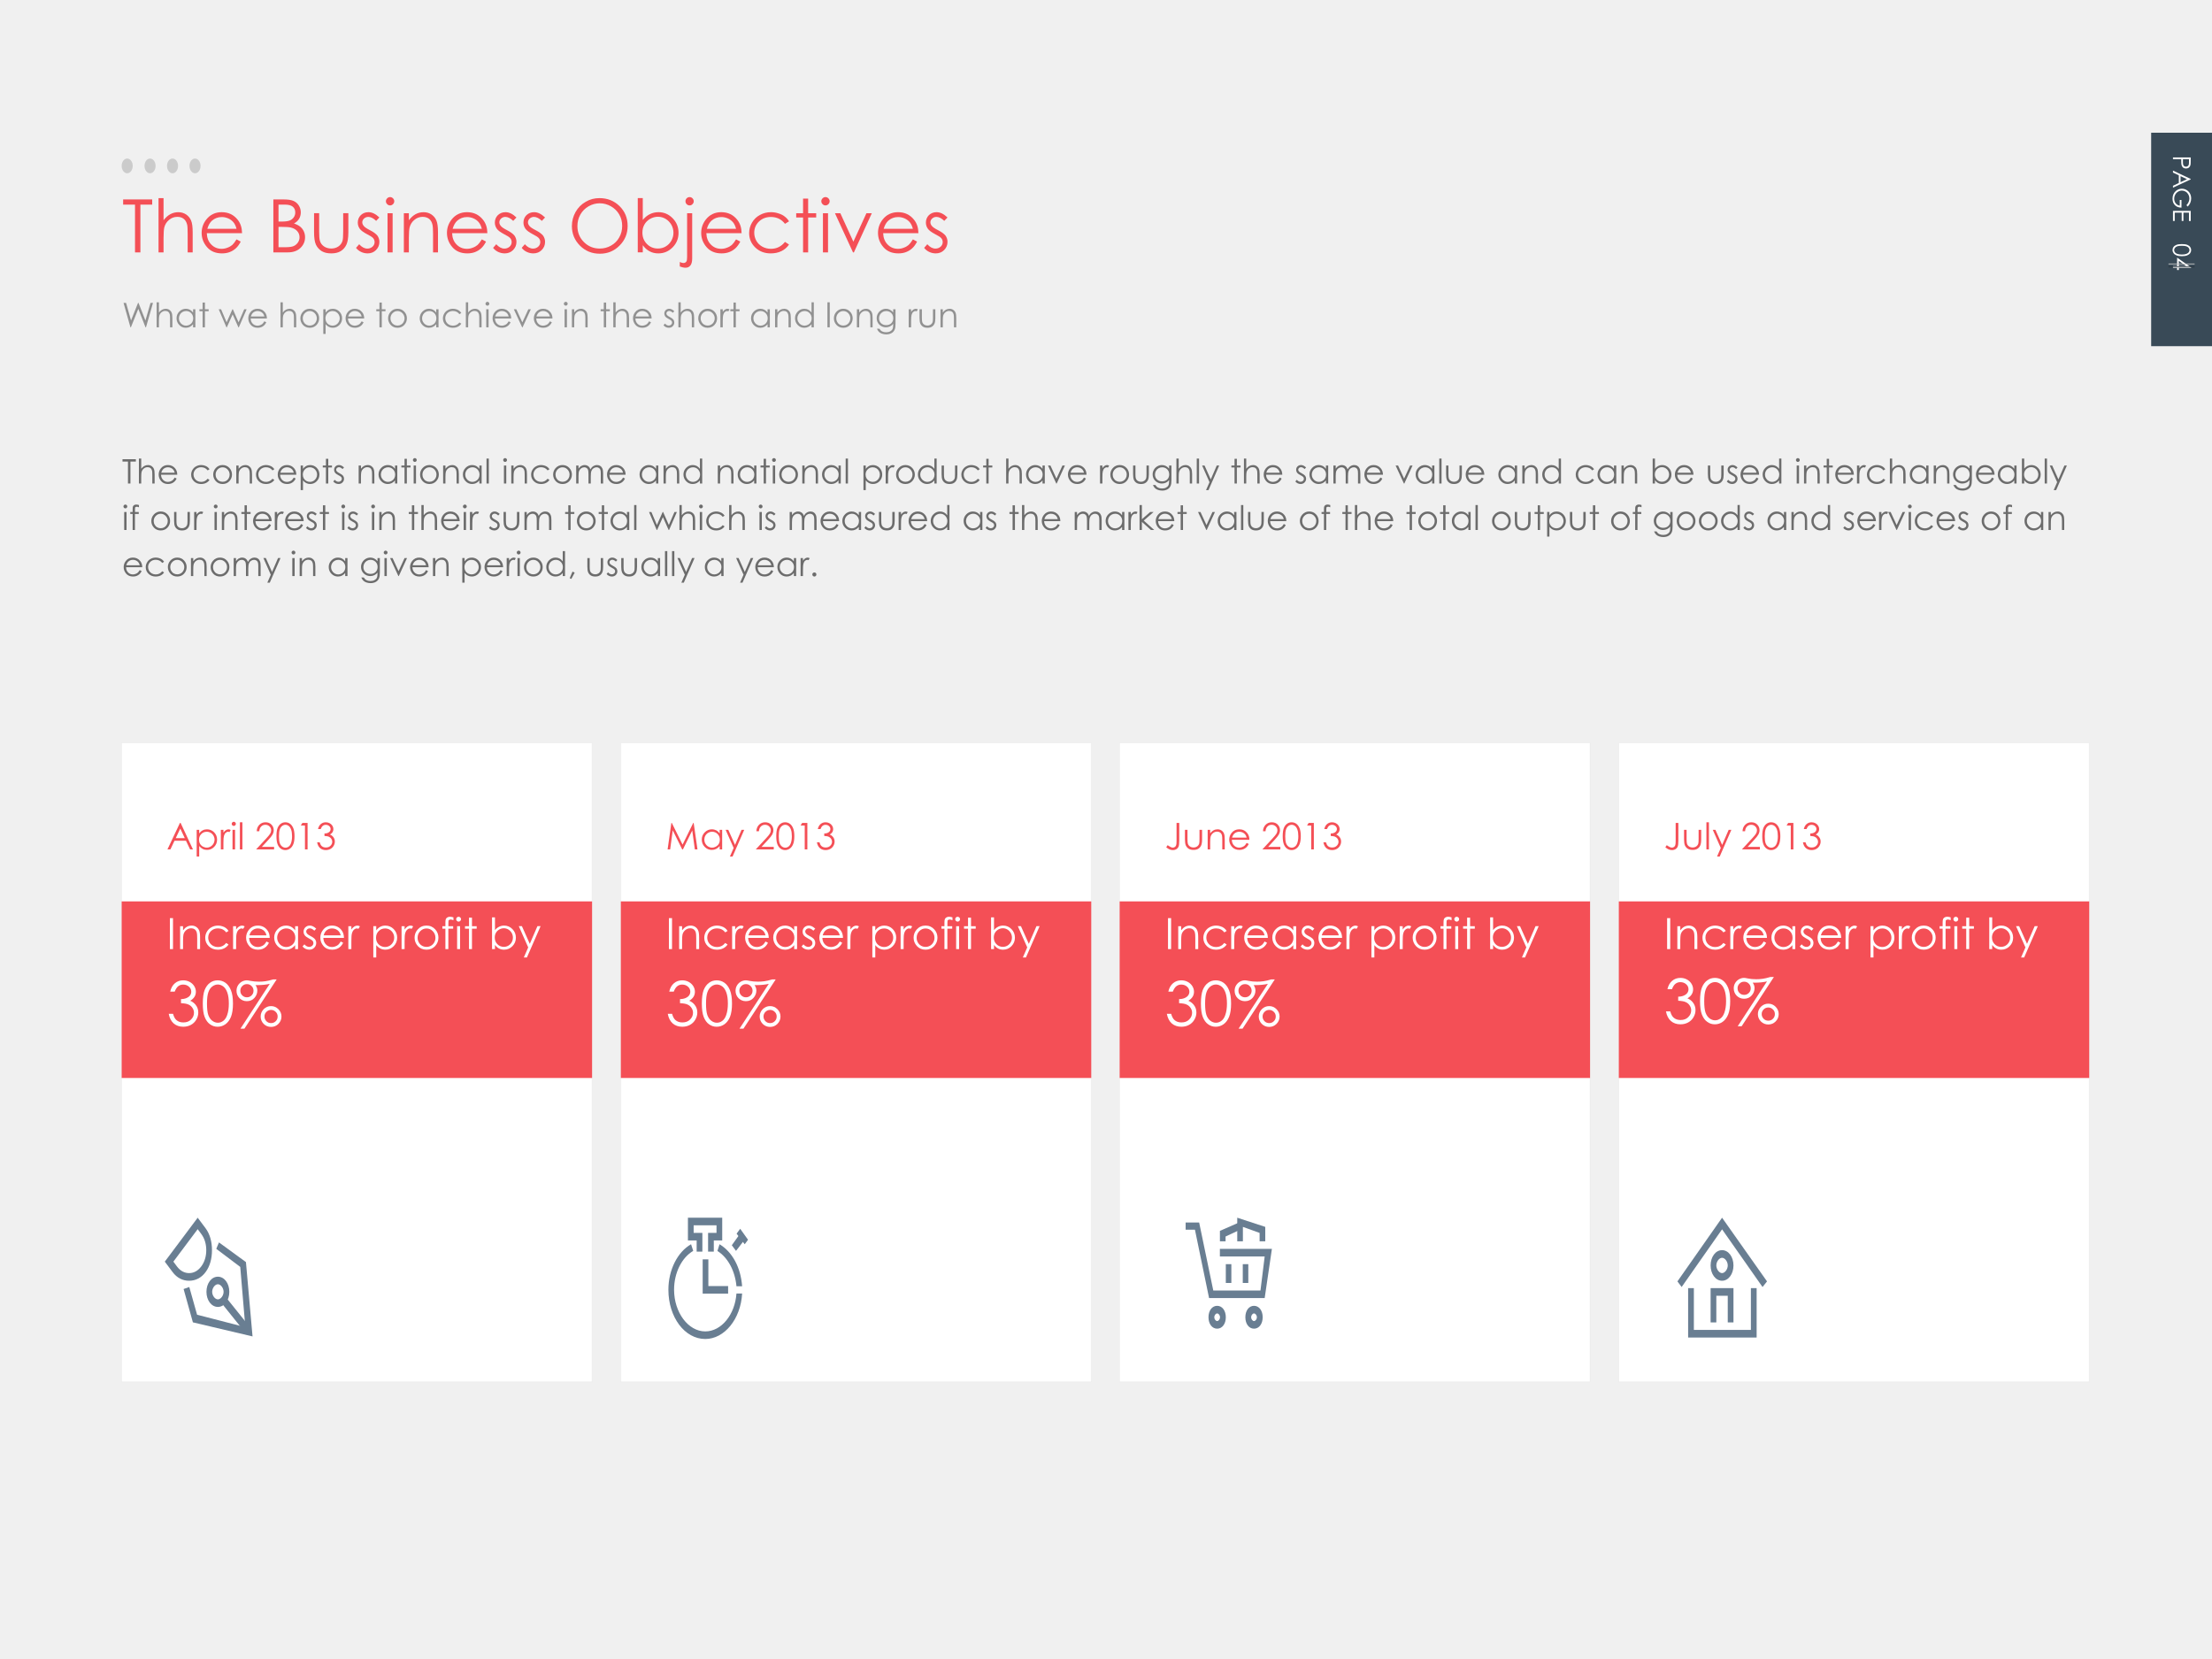 <?xml version="1.0" encoding="UTF-8" standalone="no"?>
<!DOCTYPE svg PUBLIC "-//W3C//DTD SVG 1.1//EN" "http://www.w3.org/Graphics/SVG/1.1/DTD/svg11.dtd">
<svg xmlns="http://www.w3.org/2000/svg" xmlns:xlink="http://www.w3.org/1999/xlink" version="1.1" width="720pt" height="540pt" viewBox="0 0 720 540">
<rect x="0" y="0" width="720" height="540" fill="#808080" stroke="none"/>
<g enable-background="new">
<g>
<g id="Layer-1" data-name="Artifact">
<clipPath id="cp35">
<path transform="matrix(1,0,0,-1,0,540)" d="M 0 0 L 720 0 L 720 540 L 0 540 Z " fill-rule="evenodd"/>
</clipPath>
<g clip-path="url(#cp35)">
<path transform="matrix(1,0,0,-1,0,540)" d="M 0 0 L 720 0 L 720 540 L 0 540 Z " fill="#ffffff" fill-rule="evenodd"/>
</g>
</g>
<g id="Layer-1" data-name="Artifact">
<clipPath id="cp36">
<path transform="matrix(1,0,0,-1,0,540)" d="M 0 0 L 720 0 L 720 540 L 0 540 Z " fill-rule="evenodd"/>
</clipPath>
<g clip-path="url(#cp36)">
<path transform="matrix(1,0,0,-1,0,540)" d="M 0 0 L 720 0 L 720 540 L 0 540 Z " fill="#e0e0e0" fill-opacity=".478" fill-rule="evenodd"/>
</g>
</g>
<g id="Layer-1" data-name="Artifact">
<path transform="matrix(1,0,0,-1,0,540)" d="M 39.6 486 C 39.6 487.33 40.406 488.4 41.4 488.4 C 42.394 488.4 43.2 487.33 43.2 486 C 43.2 484.67 42.394 483.6 41.4 483.6 C 40.406 483.6 39.6 484.67 39.6 486 Z " fill="#cbcbcb" fill-rule="evenodd"/>
</g>
<g id="Layer-1" data-name="Artifact">
<path transform="matrix(1,0,0,-1,0,540)" d="M 47.04 486 C 47.04 487.33 47.846 488.4 48.84 488.4 C 49.834 488.4 50.64 487.33 50.64 486 C 50.64 484.67 49.834 483.6 48.84 483.6 C 47.846 483.6 47.04 484.67 47.04 486 Z " fill="#cbcbcb" fill-rule="evenodd"/>
</g>
<g id="Layer-1" data-name="Artifact">
<path transform="matrix(1,0,0,-1,0,540)" d="M 54.36 486 C 54.36 487.33 55.166 488.4 56.16 488.4 C 57.154 488.4 57.96 487.33 57.96 486 C 57.96 484.67 57.154 483.6 56.16 483.6 C 55.166 483.6 54.36 484.67 54.36 486 Z " fill="#cbcbcb" fill-rule="evenodd"/>
</g>
<g id="Layer-1" data-name="Artifact">
<path transform="matrix(1,0,0,-1,0,540)" d="M 61.68 486 C 61.68 487.33 62.486 488.4 63.48 488.4 C 64.474 488.4 65.28 487.33 65.28 486 C 65.28 484.67 64.474 483.6 63.48 483.6 C 62.486 483.6 61.68 484.67 61.68 486 Z " fill="#cbcbcb" fill-rule="evenodd"/>
</g>
<g id="Layer-1" data-name="Span">
<clipPath id="cp37">
<path transform="matrix(1,0,0,-1,0,540)" d="M 0 0 L 720 0 L 720 540 L 0 540 Z " fill-rule="evenodd"/>
</clipPath>
<g clip-path="url(#cp37)">
<symbol id="font_26_37">
<path d="M 0 .648 L 0 .718 L .394 .718 L .394 .648 L .234 .648 L .234 0 L .161 0 L .161 .648 L 0 .648 Z "/>
</symbol>
<symbol id="font_26_4b">
<path d="M 0 .736 L .068 .736 L .068 .436 C .096 .472 .126 .5 .16 .518 C .193 .536 .229 .545 .268 .545 C .307 .545 .342 .535 .373 .515 C .404 .494 .427 .467 .441 .433 C .456 .399 .463 .346 .463 .273 L .463 0 L .395 0 L .395 .253 C .395 .315 .393 .355 .388 .376 C .379 .411 .364 .438 .341 .455 C .319 .473 .29 .482 .254 .482 C .213 .482 .175 .468 .143 .441 C .11 .414 .089 .38 .078 .339 C .072 .313 .068 .265 .068 .195 L .068 0 L 0 0 L 0 .736 Z "/>
</symbol>
<symbol id="font_26_48">
<path d="M .473 .19 L .53 .16 C .511 .123 .49 .093 .465 .07 C .44 .047 .412 .03 .381 .018 C .35 .006 .315 0 .276 0 C .19 0 .122 .028 .073 .085 C .024 .142 0 .206 0 .278 C 0 .345 .021 .405 .062 .458 C .114 .525 .185 .559 .272 .559 C .363 .559 .435 .524 .489 .456 C .528 .407 .547 .347 .548 .274 L .07 .274 C .072 .212 .091 .161 .129 .122 C .167 .082 .215 .062 .271 .062 C .298 .062 .324 .067 .349 .077 C .375 .086 .397 .099 .415 .114 C .432 .13 .452 .155 .473 .19 M .473 .333 C .464 .369 .45 .399 .433 .42 C .415 .442 .392 .46 .364 .473 C .335 .486 .305 .493 .273 .493 C .221 .493 .177 .476 .139 .443 C .112 .418 .091 .382 .077 .333 L .473 .333 Z "/>
</symbol>
<symbol id="font_26_3">
<path d="M -2147483500 -2147483500 Z "/>
</symbol>
<symbol id="font_26_25">
<path d="M 0 .718 L .142 .718 C .199 .718 .242 .711 .273 .698 C .304 .684 .328 .664 .345 .636 C .363 .608 .372 .577 .372 .542 C .372 .511 .364 .481 .349 .455 C .333 .429 .31 .408 .28 .392 C .317 .379 .346 .364 .366 .347 C .386 .33 .402 .309 .413 .285 C .424 .261 .43 .234 .43 .206 C .43 .148 .409 .1 .367 .06 C .325 .02 .268 0 .197 0 L 0 0 L 0 .718 M .07 .648 L .07 .418 L .111 .418 C .161 .418 .198 .423 .221 .432 C .245 .441 .263 .456 .277 .476 C .291 .496 .297 .518 .297 .542 C .297 .575 .286 .601 .263 .62 C .24 .639 .203 .648 .153 .648 L .07 .648 M .07 .346 L .07 .07 L .159 .07 C .212 .07 .25 .075 .274 .085 C .299 .096 .318 .112 .333 .134 C .348 .156 .355 .179 .355 .205 C .355 .236 .345 .264 .324 .288 C .303 .312 .275 .328 .238 .337 C .214 .343 .171 .346 .111 .346 L .07 .346 Z "/>
</symbol>
<symbol id="font_26_58">
<path d="M 0 .545 L .069 .545 L .069 .297 C .069 .236 .072 .195 .079 .172 C .088 .139 .107 .114 .134 .095 C .162 .076 .195 .066 .233 .066 C .271 .066 .303 .076 .33 .094 C .356 .112 .375 .137 .385 .167 C .392 .187 .395 .23 .395 .297 L .395 .545 L .465 .545 L .465 .284 C .465 .211 .456 .156 .439 .119 C .422 .082 .396 .052 .362 .031 C .328 .01 .285 0 .233 0 C .181 0 .138 .01 .103 .031 C .069 .052 .043 .082 .025 .119 C .008 .157 0 .214 0 .289 L 0 .545 Z "/>
</symbol>
<symbol id="font_26_56">
<path d="M .317 .487 L .273 .441 C .236 .477 .201 .495 .166 .495 C .144 .495 .125 .487 .109 .473 C .093 .458 .085 .441 .085 .421 C .085 .404 .092 .388 .105 .372 C .118 .356 .145 .337 .187 .316 C .238 .29 .272 .264 .291 .24 C .308 .215 .317 .187 .317 .156 C .317 .113 .302 .076 .271 .045 C .241 .015 .203 0 .157 0 C .126 0 .097 .007 .069 .02 C .041 .033 .018 .052 0 .075 L .043 .124 C .078 .085 .115 .065 .154 .065 C .181 .065 .204 .074 .224 .091 C .243 .109 .252 .13 .252 .153 C .252 .173 .246 .19 .233 .206 C .221 .221 .192 .239 .147 .262 C .1 .287 .067 .311 .05 .335 C .033 .36 .024 .387 .024 .418 C .024 .458 .038 .492 .065 .519 C .093 .545 .127 .559 .169 .559 C .218 .559 .267 .535 .317 .487 Z "/>
</symbol>
<symbol id="font_26_4c">
<path d="M .056 .75 C .072 .75 .085 .744 .096 .733 C .107 .722 .113 .709 .113 .693 C .113 .678 .107 .665 .096 .654 C .085 .643 .072 .637 .056 .637 C .041 .637 .028 .643 .017 .654 C .006 .665 0 .678 0 .693 C 0 .709 .006 .722 .017 .733 C .028 .744 .041 .75 .056 .75 M .022 .531 L .091 .531 L .091 0 L .022 0 L .022 .531 Z "/>
</symbol>
<symbol id="font_26_51">
<path d="M 0 .531 L .068 .531 L .068 .436 C .096 .472 .126 .5 .159 .518 C .192 .536 .229 .545 .268 .545 C .307 .545 .342 .535 .373 .515 C .404 .494 .427 .467 .441 .433 C .456 .399 .463 .346 .463 .273 L .463 0 L .396 0 L .396 .253 C .396 .315 .393 .355 .388 .376 C .38 .411 .364 .438 .342 .455 C .319 .473 .29 .482 .254 .482 C .213 .482 .175 .468 .143 .441 C .11 .414 .089 .38 .078 .339 C .072 .313 .068 .265 .068 .195 L .068 0 L 0 0 L 0 .531 Z "/>
</symbol>
<symbol id="font_26_32">
<path d="M .374 .754 C .482 .754 .573 .718 .646 .646 C .72 .573 .756 .484 .756 .377 C .756 .272 .72 .183 .646 .11 C .574 .037 .485 0 .379 0 C .273 0 .183 .036 .11 .109 C .037 .182 0 .271 0 .374 C 0 .443 .017 .507 .05 .566 C .083 .625 .129 .671 .187 .704 C .244 .738 .306 .754 .374 .754 M .377 .684 C .324 .684 .274 .67 .226 .643 C .179 .615 .141 .578 .115 .531 C .088 .484 .075 .432 .075 .374 C .075 .289 .104 .217 .163 .158 C .222 .099 .294 .07 .377 .07 C .433 .07 .484 .083 .531 .11 C .579 .137 .616 .174 .642 .221 C .669 .268 .682 .32 .682 .377 C .682 .434 .669 .486 .642 .532 C .616 .578 .578 .615 .53 .643 C .482 .67 .431 .684 .377 .684 Z "/>
</symbol>
<symbol id="font_26_45">
<path d="M 0 .014 L 0 .75 L .068 .75 L .068 .454 C .097 .489 .129 .515 .164 .532 C .2 .55 .238 .559 .281 .559 C .356 .559 .42 .531 .473 .477 C .527 .422 .553 .356 .553 .278 C .553 .201 .526 .136 .473 .082 C .419 .027 .354 0 .279 0 C .236 0 .196 .009 .161 .028 C .126 .046 .095 .074 .068 .111 L .068 .014 L 0 .014 M .273 .066 C .312 .066 .347 .075 .379 .094 C .411 .113 .437 .139 .456 .173 C .475 .207 .484 .243 .484 .28 C .484 .318 .475 .354 .456 .388 C .436 .422 .41 .449 .378 .468 C .346 .487 .311 .497 .274 .497 C .237 .497 .201 .487 .167 .468 C .134 .449 .108 .423 .09 .391 C .072 .359 .063 .323 .063 .282 C .063 .221 .083 .169 .124 .128 C .164 .087 .214 .066 .273 .066 Z "/>
</symbol>
<symbol id="font_26_4d">
<path d="M .133 .958 C .148 .958 .162 .952 .172 .941 C .183 .93 .189 .917 .189 .901 C .189 .886 .183 .873 .172 .862 C .162 .851 .148 .845 .133 .845 C .117 .845 .104 .851 .093 .862 C .082 .873 .077 .886 .077 .901 C .077 .917 .082 .93 .093 .941 C .104 .952 .117 .958 .133 .958 M .099 .739 L .168 .739 L .168 .128 C .168 .083 .16 .051 .144 .031 C .128 .01 .106 0 .078 0 C .055 0 .029 .006 0 .017 L 0 .078 C .018 .069 .035 .064 .049 .064 C .068 .064 .082 .072 .091 .087 C .096 .097 .099 .117 .099 .148 L .099 .739 Z "/>
</symbol>
<symbol id="font_26_46">
<path d="M .541 .435 L .486 .401 C .439 .463 .375 .494 .294 .494 C .23 .494 .176 .473 .133 .432 C .09 .39 .069 .339 .069 .28 C .069 .241 .079 .205 .098 .17 C .118 .136 .145 .11 .179 .091 C .214 .072 .252 .062 .295 .062 C .373 .062 .437 .094 .486 .156 L .541 .12 C .515 .082 .481 .052 .438 .031 C .395 .01 .347 0 .292 0 C .208 0 .138 .027 .083 .08 C .028 .133 0 .198 0 .275 C 0 .326 .013 .374 .039 .418 C .065 .462 .1 .497 .146 .521 C .191 .546 .241 .559 .297 .559 C .333 .559 .366 .553 .399 .542 C .432 .532 .46 .518 .482 .5 C .505 .483 .525 .461 .541 .435 Z "/>
</symbol>
<symbol id="font_26_57">
<path d="M .093 .729 L .162 .729 L .162 .531 L .271 .531 L .271 .473 L .162 .473 L .162 0 L .093 0 L .093 .473 L 0 .473 L 0 .531 L .093 .531 L .093 .729 Z "/>
</symbol>
<symbol id="font_26_59">
<path d="M 0 .531 L .073 .531 L .25 .145 L .427 .531 L .5 .531 L .257 0 L .245 0 L 0 .531 Z "/>
</symbol>
<use xlink:href="#font_26_37" transform="matrix(24,0,0,-24,40.083,82.15)" fill="#f44f56"/>
<use xlink:href="#font_26_4b" transform="matrix(24,0,0,-24,51.604,82.15)" fill="#f44f56"/>
<use xlink:href="#font_26_48" transform="matrix(24,0,0,-24,65.635,82.478)" fill="#f44f56"/>
<use xlink:href="#font_26_3" transform="matrix(24,0,0,-24,51539605000,-51539605000)" fill="#f44f56"/>
<use xlink:href="#font_26_25" transform="matrix(24,0,0,-24,88.977,82.15)" fill="#f44f56"/>
<use xlink:href="#font_26_58" transform="matrix(24,0,0,-24,102.225,82.478)" fill="#f44f56"/>
<use xlink:href="#font_26_56" transform="matrix(24,0,0,-24,115.881,82.478)" fill="#f44f56"/>
<use xlink:href="#font_26_4c" transform="matrix(24,0,0,-24,125.615,82.15)" fill="#f44f56"/>
<use xlink:href="#font_26_51" transform="matrix(24,0,0,-24,131.452,82.15)" fill="#f44f56"/>
<use xlink:href="#font_26_48" transform="matrix(24,0,0,-24,145.483,82.478)" fill="#f44f56"/>
<use xlink:href="#font_26_56" transform="matrix(24,0,0,-24,160.497,82.478)" fill="#f44f56"/>
<use xlink:href="#font_26_56" transform="matrix(24,0,0,-24,169.809,82.478)" fill="#f44f56"/>
<use xlink:href="#font_26_3" transform="matrix(24,0,0,-24,51539605000,-51539605000)" fill="#f44f56"/>
<use xlink:href="#font_26_32" transform="matrix(24,0,0,-24,186.148,82.584)" fill="#f44f56"/>
<use xlink:href="#font_26_45" transform="matrix(24,0,0,-24,207.59,82.478)" fill="#f44f56"/>
<use xlink:href="#font_26_4d" transform="matrix(24,0,0,-24,221.274,87.142)" fill="#f44f56"/>
<use xlink:href="#font_26_48" transform="matrix(24,0,0,-24,228.235,82.478)" fill="#f44f56"/>
<use xlink:href="#font_26_46" transform="matrix(24,0,0,-24,243.846,82.478)" fill="#f44f56"/>
<use xlink:href="#font_26_57" transform="matrix(24,0,0,-24,259.163,82.15)" fill="#f44f56"/>
<use xlink:href="#font_26_4c" transform="matrix(24,0,0,-24,267.335,82.15)" fill="#f44f56"/>
<use xlink:href="#font_26_59" transform="matrix(24,0,0,-24,271.773,82.15)" fill="#f44f56"/>
<use xlink:href="#font_26_48" transform="matrix(24,0,0,-24,285.787,82.478)" fill="#f44f56"/>
<use xlink:href="#font_26_56" transform="matrix(24,0,0,-24,300.801,82.478)" fill="#f44f56"/>
</g>
</g>
<g id="Layer-1" data-name="Span">
<clipPath id="cp39">
<path transform="matrix(1,0,0,-1,0,540)" d="M 0 0 L 720 0 L 720 540 L 0 540 Z " fill-rule="evenodd"/>
</clipPath>
<g clip-path="url(#cp39)">
<symbol id="font_26_3a">
<path d="M 0 .718 L .074 .718 L .22 .201 L .426 .718 L .44 .718 L .644 .201 L .793 .718 L .866 .718 L .66 0 L .646 0 L .434 .543 L .216 0 L .203 0 L 0 .718 Z "/>
</symbol>
<symbol id="font_26_44">
<path d="M .553 .545 L .553 .014 L .486 .014 L .486 .105 C .457 .07 .425 .044 .389 .026 C .354 .009 .315 0 .272 0 C .197 0 .133 .027 .08 .082 C .027 .136 0 .203 0 .281 C 0 .357 .027 .423 .081 .477 C .134 .531 .199 .559 .274 .559 C .318 .559 .357 .549 .393 .531 C .428 .512 .459 .484 .486 .447 L .486 .545 L .553 .545 M .28 .493 C .242 .493 .207 .483 .174 .464 C .142 .446 .116 .42 .097 .386 C .078 .352 .069 .316 .069 .278 C .069 .241 .078 .205 .098 .171 C .117 .137 .143 .11 .175 .091 C .207 .072 .242 .062 .279 .062 C .317 .062 .352 .072 .386 .091 C .419 .11 .445 .135 .463 .167 C .481 .2 .49 .236 .49 .276 C .49 .338 .47 .389 .429 .431 C .389 .472 .339 .493 .28 .493 Z "/>
</symbol>
<symbol id="font_26_5a">
<path d="M 0 .531 L .07 .531 L .233 .146 L .403 .531 L .416 .531 L .585 .146 L .751 .531 L .822 .531 L .592 0 L .579 0 L .41 .38 L .239 0 L .227 0 L 0 .531 Z "/>
</symbol>
<symbol id="font_26_52">
<path d="M .277 .559 C .359 .559 .426 .529 .48 .47 C .529 .416 .553 .352 .553 .278 C .553 .204 .527 .139 .476 .083 C .424 .028 .358 0 .277 0 C .195 0 .129 .028 .077 .083 C .026 .139 0 .204 0 .278 C 0 .351 .024 .415 .073 .469 C .127 .529 .195 .559 .277 .559 M .277 .492 C .22 .492 .172 .471 .131 .429 C .09 .387 .07 .336 .07 .276 C .07 .238 .079 .202 .098 .169 C .116 .136 .141 .11 .173 .092 C .204 .074 .239 .065 .277 .065 C .315 .065 .349 .074 .381 .092 C .412 .11 .438 .136 .456 .169 C .475 .202 .484 .238 .484 .276 C .484 .336 .463 .387 .422 .429 C .382 .471 .333 .492 .277 .492 Z "/>
</symbol>
<symbol id="font_26_53">
<path d="M 0 .726 L .068 .726 L .068 .628 C .095 .665 .126 .693 .161 .711 C .196 .73 .236 .739 .279 .739 C .354 .739 .419 .712 .473 .658 C .526 .603 .553 .538 .553 .461 C .553 .383 .527 .317 .473 .262 C .42 .208 .356 .181 .281 .181 C .238 .181 .2 .189 .164 .207 C .129 .225 .097 .251 .068 .286 L .068 0 L 0 0 L 0 .726 M .273 .673 C .214 .673 .164 .653 .124 .611 C .083 .57 .063 .519 .063 .457 C .063 .417 .072 .38 .09 .348 C .108 .316 .134 .29 .167 .271 C .201 .253 .237 .243 .274 .243 C .311 .243 .346 .253 .378 .271 C .41 .291 .436 .317 .456 .352 C .475 .386 .484 .422 .484 .459 C .484 .497 .475 .533 .456 .566 C .437 .6 .411 .626 .379 .645 C .347 .664 .312 .673 .273 .673 Z "/>
</symbol>
<symbol id="font_26_55">
<path d="M 0 .531 L .07 .531 L .07 .454 C .091 .484 .113 .507 .136 .522 C .159 .537 .183 .545 .208 .545 C .227 .545 .247 .539 .269 .527 L .233 .469 C .219 .475 .207 .479 .197 .479 C .174 .479 .152 .469 .131 .45 C .11 .432 .094 .403 .083 .363 C .074 .333 .07 .272 .07 .18 L .07 0 L 0 0 L 0 .531 Z "/>
</symbol>
<symbol id="font_26_47">
<path d="M .553 .75 L .553 .014 L .486 .014 L .486 .105 C .457 .07 .425 .044 .389 .026 C .354 .009 .315 0 .272 0 C .197 0 .133 .027 .08 .082 C .027 .136 0 .203 0 .281 C 0 .357 .027 .423 .081 .477 C .134 .531 .199 .559 .274 .559 C .318 .559 .357 .549 .393 .531 C .428 .512 .459 .484 .486 .447 L .486 .75 L .553 .75 M .28 .493 C .242 .493 .207 .483 .174 .464 C .142 .446 .116 .42 .097 .386 C .078 .352 .069 .316 .069 .278 C .069 .241 .078 .205 .098 .171 C .117 .137 .143 .11 .175 .091 C .207 .072 .242 .062 .279 .062 C .317 .062 .352 .072 .386 .091 C .419 .11 .445 .135 .463 .167 C .481 .2 .49 .236 .49 .276 C .49 .338 .47 .389 .429 .431 C .389 .472 .339 .493 .28 .493 Z "/>
</symbol>
<symbol id="font_26_4f">
<path d="M 0 .736 L .068 .736 L .068 0 L 0 0 L 0 .736 Z "/>
</symbol>
<symbol id="font_26_4a">
<path d="M .485 .739 L .554 .739 L .554 .316 C .554 .241 .547 .187 .534 .152 C .516 .104 .485 .066 .441 .04 C .397 .013 .343 0 .281 0 C .236 0 .195 .007 .158 .02 C .122 .032 .093 .049 .07 .071 C .047 .093 .026 .124 .007 .166 L .081 .166 C .101 .131 .127 .105 .159 .088 C .191 .071 .231 .062 .278 .062 C .324 .062 .364 .071 .396 .089 C .428 .106 .451 .128 .464 .154 C .478 .181 .485 .223 .485 .282 L .485 .309 C .459 .277 .428 .251 .391 .234 C .354 .217 .314 .208 .272 .208 C .224 .208 .178 .22 .135 .244 C .092 .269 .059 .301 .035 .342 C .012 .383 0 .428 0 .478 C 0 .527 .012 .572 .037 .615 C .061 .657 .095 .691 .138 .716 C .181 .741 .227 .753 .274 .753 C .314 .753 .351 .745 .385 .728 C .42 .712 .453 .685 .485 .647 L .485 .739 M .283 .687 C .244 .687 .208 .678 .175 .659 C .142 .64 .116 .614 .097 .581 C .078 .548 .069 .513 .069 .474 C .069 .416 .088 .368 .127 .33 C .167 .292 .217 .272 .279 .272 C .342 .272 .393 .291 .431 .329 C .469 .367 .488 .417 .488 .478 C .488 .518 .479 .554 .462 .585 C .444 .617 .419 .641 .387 .66 C .355 .678 .32 .687 .283 .687 Z "/>
</symbol>
<use xlink:href="#font_26_3a" transform="matrix(11.064,0,0,-11.064,40.215,106.54)" fill="#919191"/>
<use xlink:href="#font_26_4b" transform="matrix(11.064,0,0,-11.064,50.983,106.54)" fill="#919191"/>
<use xlink:href="#font_26_44" transform="matrix(11.064,0,0,-11.064,57.468,106.691)" fill="#919191"/>
<use xlink:href="#font_26_57" transform="matrix(11.064,0,0,-11.064,64.916,106.54)" fill="#919191"/>
<use xlink:href="#font_26_3" transform="matrix(11.064,0,0,-11.064,23759758000,-23759758000)" fill="#919191"/>
<use xlink:href="#font_26_5a" transform="matrix(11.064,0,0,-11.064,71.189,106.54)" fill="#919191"/>
<use xlink:href="#font_26_48" transform="matrix(11.064,0,0,-11.064,80.818,106.691)" fill="#919191"/>
<use xlink:href="#font_26_3" transform="matrix(11.064,0,0,-11.064,23759758000,-23759758000)" fill="#919191"/>
<use xlink:href="#font_26_4b" transform="matrix(11.064,0,0,-11.064,91.3,106.54)" fill="#919191"/>
<use xlink:href="#font_26_52" transform="matrix(11.064,0,0,-11.064,97.769,106.691)" fill="#919191"/>
<use xlink:href="#font_26_53" transform="matrix(11.064,0,0,-11.064,105.23,108.69)" fill="#919191"/>
<use xlink:href="#font_26_48" transform="matrix(11.064,0,0,-11.064,112.484,106.691)" fill="#919191"/>
<use xlink:href="#font_26_3" transform="matrix(11.064,0,0,-11.064,23759758000,-23759758000)" fill="#919191"/>
<use xlink:href="#font_26_57" transform="matrix(11.064,0,0,-11.064,122.482,106.54)" fill="#919191"/>
<use xlink:href="#font_26_52" transform="matrix(11.064,0,0,-11.064,126.325,106.691)" fill="#919191"/>
<use xlink:href="#font_26_3" transform="matrix(11.064,0,0,-11.064,23759758000,-23759758000)" fill="#919191"/>
<use xlink:href="#font_26_44" transform="matrix(11.064,0,0,-11.064,136.619,106.691)" fill="#919191"/>
<use xlink:href="#font_26_46" transform="matrix(11.064,0,0,-11.064,144.165,106.691)" fill="#919191"/>
<use xlink:href="#font_26_4b" transform="matrix(11.064,0,0,-11.064,151.632,106.54)" fill="#919191"/>
<use xlink:href="#font_26_4c" transform="matrix(11.064,0,0,-11.064,158.025,106.54)" fill="#919191"/>
<use xlink:href="#font_26_48" transform="matrix(11.064,0,0,-11.064,160.335,106.691)" fill="#919191"/>
<use xlink:href="#font_26_59" transform="matrix(11.064,0,0,-11.064,167.251,106.54)" fill="#919191"/>
<use xlink:href="#font_26_48" transform="matrix(11.064,0,0,-11.064,173.767,106.691)" fill="#919191"/>
<use xlink:href="#font_26_3" transform="matrix(11.064,0,0,-11.064,23759758000,-23759758000)" fill="#919191"/>
<use xlink:href="#font_26_4c" transform="matrix(11.064,0,0,-11.064,183.527,106.54)" fill="#919191"/>
<use xlink:href="#font_26_51" transform="matrix(11.064,0,0,-11.064,186.152,106.54)" fill="#919191"/>
<use xlink:href="#font_26_3" transform="matrix(11.064,0,0,-11.064,23759758000,-23759758000)" fill="#919191"/>
<use xlink:href="#font_26_57" transform="matrix(11.064,0,0,-11.064,195.505,106.54)" fill="#919191"/>
<use xlink:href="#font_26_4b" transform="matrix(11.064,0,0,-11.064,199.628,106.54)" fill="#919191"/>
<use xlink:href="#font_26_48" transform="matrix(11.064,0,0,-11.064,206.041,106.691)" fill="#919191"/>
<use xlink:href="#font_26_3" transform="matrix(11.064,0,0,-11.064,23759758000,-23759758000)" fill="#919191"/>
<use xlink:href="#font_26_56" transform="matrix(11.064,0,0,-11.064,215.972,106.691)" fill="#919191"/>
<use xlink:href="#font_26_4b" transform="matrix(11.064,0,0,-11.064,220.816,106.54)" fill="#919191"/>
<use xlink:href="#font_26_52" transform="matrix(11.064,0,0,-11.064,227.284,106.691)" fill="#919191"/>
<use xlink:href="#font_26_55" transform="matrix(11.064,0,0,-11.064,234.481,106.54)" fill="#919191"/>
<use xlink:href="#font_26_57" transform="matrix(11.064,0,0,-11.064,237.725,106.54)" fill="#919191"/>
<use xlink:href="#font_26_3" transform="matrix(11.064,0,0,-11.064,23759758000,-23759758000)" fill="#919191"/>
<use xlink:href="#font_26_44" transform="matrix(11.064,0,0,-11.064,244.46,106.691)" fill="#919191"/>
<use xlink:href="#font_26_51" transform="matrix(11.064,0,0,-11.064,252.282,106.54)" fill="#919191"/>
<use xlink:href="#font_26_47" transform="matrix(11.064,0,0,-11.064,258.777,106.691)" fill="#919191"/>
<use xlink:href="#font_26_3" transform="matrix(11.064,0,0,-11.064,23759758000,-23759758000)" fill="#919191"/>
<use xlink:href="#font_26_4f" transform="matrix(11.064,0,0,-11.064,269.328,106.54)" fill="#919191"/>
<use xlink:href="#font_26_52" transform="matrix(11.064,0,0,-11.064,271.429,106.691)" fill="#919191"/>
<use xlink:href="#font_26_51" transform="matrix(11.064,0,0,-11.064,278.913,106.54)" fill="#919191"/>
<use xlink:href="#font_26_4a" transform="matrix(11.064,0,0,-11.064,285.359,108.841)" fill="#919191"/>
<use xlink:href="#font_26_3" transform="matrix(11.064,0,0,-11.064,23759758000,-23759758000)" fill="#919191"/>
<use xlink:href="#font_26_55" transform="matrix(11.064,0,0,-11.064,295.787,106.54)" fill="#919191"/>
<use xlink:href="#font_26_58" transform="matrix(11.064,0,0,-11.064,299.306,106.691)" fill="#919191"/>
<use xlink:href="#font_26_51" transform="matrix(11.064,0,0,-11.064,306.13,106.54)" fill="#919191"/>
</g>
</g>
<g id="Layer-1" data-name="P">
<clipPath id="cp40">
<path transform="matrix(1,0,0,-1,0,540)" d="M 0 0 L 720 0 L 720 540 L 0 540 Z " fill-rule="evenodd"/>
</clipPath>
<g clip-path="url(#cp40)">
<path transform="matrix(1,0,0,-1,0,540)" d="M 700.2 427.32 L 720 427.32 L 720 496.8 L 700.2 496.8 Z " fill="#394a57" fill-rule="evenodd"/>
</g>
</g>
<g id="Layer-1" data-name="Span">
<clipPath id="cp41">
<path transform="matrix(1,0,0,-1,0,540)" d="M 0 0 L 720 0 L 720 540 L 0 540 Z " fill-rule="evenodd"/>
</clipPath>
<g clip-path="url(#cp41)">
<symbol id="font_26_33">
<path d="M 0 .718 L .143 .718 C .225 .718 .28 .715 .309 .708 C .35 .697 .384 .677 .41 .645 C .436 .614 .449 .574 .449 .527 C .449 .479 .436 .439 .411 .408 C .385 .377 .35 .356 .306 .346 C .273 .338 .212 .334 .123 .334 L .072 .334 L .072 0 L 0 0 L 0 .718 M .072 .648 L .072 .404 L .193 .403 C .243 .403 .278 .407 .301 .416 C .324 .425 .342 .44 .355 .459 C .368 .48 .375 .502 .375 .527 C .375 .551 .368 .573 .355 .593 C .342 .613 .325 .627 .303 .636 C .282 .644 .247 .648 .199 .648 L .072 .648 Z "/>
</symbol>
<symbol id="font_26_24">
<path d="M .357 .718 L .692 0 L .615 0 L .502 .236 L .192 .236 L .08 0 L 0 0 L .339 .718 L .357 .718 M .348 .566 L .225 .306 L .47 .306 L .348 .566 Z "/>
</symbol>
<symbol id="font_26_2a">
<path d="M .723 .616 L .667 .563 C .627 .602 .583 .632 .536 .652 C .488 .673 .442 .683 .396 .683 C .34 .683 .286 .669 .235 .642 C .185 .614 .145 .576 .117 .529 C .089 .482 .075 .432 .075 .379 C .075 .325 .09 .273 .119 .225 C .148 .176 .188 .138 .239 .11 C .29 .082 .346 .068 .407 .068 C .481 .068 .543 .089 .594 .131 C .645 .173 .676 .227 .685 .293 L .456 .293 L .456 .362 L .766 .362 C .765 .251 .732 .163 .667 .098 C .601 .033 .514 0 .405 0 C .272 0 .167 .045 .089 .136 C .03 .205 0 .286 0 .377 C 0 .445 .017 .509 .051 .567 C .085 .626 .132 .672 .192 .705 C .251 .738 .319 .754 .394 .754 C .455 .754 .512 .743 .566 .721 C .62 .699 .672 .664 .723 .616 Z "/>
</symbol>
<symbol id="font_26_28">
<path d="M 0 .718 L .412 .718 L .412 .647 L .072 .647 L .072 .423 L .409 .423 L .409 .353 L .072 .353 L .072 .071 L .409 .071 L .409 0 L 0 0 L 0 .718 Z "/>
</symbol>
<symbol id="font_26_13">
<path d="M 0 .377 C 0 .472 .01 .545 .03 .597 C .051 .648 .08 .688 .117 .714 C .154 .741 .195 .754 .241 .754 C .288 .754 .33 .741 .368 .714 C .405 .687 .435 .647 .457 .593 C .479 .54 .49 .467 .49 .377 C .49 .287 .479 .215 .458 .162 C .436 .108 .406 .068 .368 .041 C .33 .014 .288 0 .241 0 C .195 0 .154 .013 .117 .04 C .08 .066 .052 .105 .031 .157 C .01 .21 0 .283 0 .377 M .068 .375 C .068 .294 .075 .233 .089 .191 C .104 .15 .125 .119 .154 .097 C .182 .076 .212 .065 .244 .065 C .276 .065 .305 .075 .333 .096 C .361 .117 .382 .149 .396 .191 C .414 .242 .423 .304 .423 .375 C .423 .448 .415 .507 .399 .553 C .383 .599 .361 .633 .333 .654 C .305 .675 .275 .686 .244 .686 C .212 .686 .182 .675 .154 .654 C .126 .633 .104 .601 .09 .56 C .075 .518 .068 .457 .068 .375 Z "/>
</symbol>
<symbol id="font_26_17">
<path d="M .4 .736 L .415 .736 L .415 .236 L .502 .236 L .502 .167 L .415 .167 L .415 0 L .343 0 L .343 .167 L 0 .167 L .4 .736 M .343 .236 L .343 .535 L .132 .236 L .343 .236 Z "/>
</symbol>
<use xlink:href="#font_26_33" transform="matrix(-0,8.04,8.04,0,707.3,51.239)" fill="#ffffff"/>
<use xlink:href="#font_26_24" transform="matrix(-0,8.04,8.04,0,707.3,55.524)" fill="#ffffff"/>
<use xlink:href="#font_26_2a" transform="matrix(-0,8.04,8.04,0,707.155,61.427)" fill="#ffffff"/>
<use xlink:href="#font_26_28" transform="matrix(-0,8.04,8.04,0,707.3,68.637)" fill="#ffffff"/>
<use xlink:href="#font_26_3" transform="matrix(-0,8.04,8.04,0,17265767000,17265767000)" fill="#ffffff"/>
<use xlink:href="#font_26_3" transform="matrix(-0,8.04,8.04,0,17265767000,17265767000)" fill="#ffffff"/>
<use xlink:href="#font_26_3" transform="matrix(-0,8.04,8.04,0,17265767000,17265767000)" fill="#ffffff"/>
<use xlink:href="#font_26_13" transform="matrix(-0,8.04,8.04,0,707.155,79.45)" fill="#ffffff"/>
<use xlink:href="#font_26_17" transform="matrix(-0,8.04,8.04,0,707.3,83.853)" fill="#ffffff"/>
</g>
</g>
<g id="Layer-1" data-name="P">
<path transform="matrix(1,0,0,-1,0,540)" stroke-width=".25" stroke-linecap="butt" stroke-linejoin="round" fill="none" stroke="#28333c" d="M 705.84 453.12 L 714.34 453.12 "/>
</g>
<g id="Layer-1" data-name="P">
<path transform="matrix(1,0,0,-1,0,540)" stroke-width=".25" stroke-linecap="butt" stroke-linejoin="round" fill="none" stroke="#cbcbcb" d="M 705.84 454.08 L 714.34 454.08 "/>
</g>
<g id="Layer-1" data-name="Span">
<clipPath id="cp42">
<path transform="matrix(1,0,0,-1,0,540)" d="M 0 0 L 720 0 L 720 540 L 0 540 Z " fill-rule="evenodd"/>
</clipPath>
<g clip-path="url(#cp42)">
<use xlink:href="#font_26_37" transform="matrix(11.04,0,0,-11.04,39.874,157.39)" fill="#6c6c6c"/>
<use xlink:href="#font_26_4b" transform="matrix(11.04,0,0,-11.04,45.217,157.39)" fill="#6c6c6c"/>
<use xlink:href="#font_26_48" transform="matrix(11.04,0,0,-11.04,51.648,157.541)" fill="#6c6c6c"/>
</g>
</g>
<g id="Layer-1" data-name="Span">
<clipPath id="cp43">
<path transform="matrix(1,0,0,-1,0,540)" d="M 0 0 L 720 0 L 720 540 L 0 540 Z " fill-rule="evenodd"/>
</clipPath>
<g clip-path="url(#cp43)">
<use xlink:href="#font_26_46" transform="matrix(11.04,0,0,-11.04,62.222,157.541)" fill="#6c6c6c"/>
<use xlink:href="#font_26_52" transform="matrix(11.04,0,0,-11.04,69.404,157.541)" fill="#6c6c6c"/>
<use xlink:href="#font_26_51" transform="matrix(11.04,0,0,-11.04,76.915,157.39)" fill="#6c6c6c"/>
<use xlink:href="#font_26_46" transform="matrix(11.04,0,0,-11.04,83.331,157.541)" fill="#6c6c6c"/>
<use xlink:href="#font_26_48" transform="matrix(11.04,0,0,-11.04,90.402,157.541)" fill="#6c6c6c"/>
<use xlink:href="#font_26_53" transform="matrix(11.04,0,0,-11.04,97.869,159.535)" fill="#6c6c6c"/>
<use xlink:href="#font_26_57" transform="matrix(11.04,0,0,-11.04,105.06,157.39)" fill="#6c6c6c"/>
<use xlink:href="#font_26_56" transform="matrix(11.04,0,0,-11.04,108.481,157.541)" fill="#6c6c6c"/>
</g>
</g>
<g id="Layer-1" data-name="Span">
<clipPath id="cp44">
<path transform="matrix(1,0,0,-1,0,540)" d="M 0 0 L 720 0 L 720 540 L 0 540 Z " fill-rule="evenodd"/>
</clipPath>
<g clip-path="url(#cp44)">
<use xlink:href="#font_26_51" transform="matrix(11.04,0,0,-11.04,116.741,157.39)" fill="#6c6c6c"/>
<use xlink:href="#font_26_44" transform="matrix(11.04,0,0,-11.04,123.211,157.541)" fill="#6c6c6c"/>
<use xlink:href="#font_26_57" transform="matrix(11.04,0,0,-11.04,130.644,157.39)" fill="#6c6c6c"/>
<use xlink:href="#font_26_4c" transform="matrix(11.04,0,0,-11.04,134.402,157.39)" fill="#6c6c6c"/>
<use xlink:href="#font_26_52" transform="matrix(11.04,0,0,-11.04,136.73,157.541)" fill="#6c6c6c"/>
<use xlink:href="#font_26_51" transform="matrix(11.04,0,0,-11.04,144.242,157.39)" fill="#6c6c6c"/>
<use xlink:href="#font_26_44" transform="matrix(11.04,0,0,-11.04,150.668,157.541)" fill="#6c6c6c"/>
<use xlink:href="#font_26_4f" transform="matrix(11.04,0,0,-11.04,158.359,157.39)" fill="#6c6c6c"/>
</g>
</g>
<g id="Layer-1" data-name="Span">
<clipPath id="cp45">
<path transform="matrix(1,0,0,-1,0,540)" d="M 0 0 L 720 0 L 720 540 L 0 540 Z " fill-rule="evenodd"/>
</clipPath>
<g clip-path="url(#cp45)">
<symbol id="font_26_50">
<path d="M 0 .531 L .068 .531 L .068 .439 C .092 .473 .116 .498 .141 .514 C .176 .535 .212 .545 .25 .545 C .276 .545 .3 .54 .323 .53 C .346 .52 .365 .506 .38 .489 C .395 .473 .407 .449 .418 .417 C .441 .459 .469 .491 .503 .512 C .538 .534 .574 .545 .614 .545 C .651 .545 .683 .536 .711 .517 C .739 .499 .76 .473 .774 .439 C .788 .406 .794 .356 .794 .29 L .794 0 L .725 0 L .725 .29 C .725 .347 .721 .386 .712 .407 C .704 .429 .69 .446 .67 .459 C .651 .472 .627 .479 .6 .479 C .567 .479 .536 .469 .509 .449 C .481 .43 .461 .404 .449 .371 C .436 .339 .43 .284 .43 .208 L .43 0 L .362 0 L .362 .272 C .362 .336 .358 .38 .35 .402 C .342 .425 .328 .444 .308 .458 C .288 .472 .265 .479 .237 .479 C .206 .479 .176 .469 .148 .45 C .121 .431 .101 .405 .087 .373 C .074 .341 .068 .292 .068 .225 L .068 0 L 0 0 L 0 .531 Z "/>
</symbol>
<use xlink:href="#font_26_4c" transform="matrix(11.04,0,0,-11.04,163.785,157.39)" fill="#6c6c6c"/>
<use xlink:href="#font_26_51" transform="matrix(11.04,0,0,-11.04,166.415,157.39)" fill="#6c6c6c"/>
<use xlink:href="#font_26_46" transform="matrix(11.04,0,0,-11.04,172.875,157.541)" fill="#6c6c6c"/>
<use xlink:href="#font_26_52" transform="matrix(11.04,0,0,-11.04,180.045,157.541)" fill="#6c6c6c"/>
<use xlink:href="#font_26_50" transform="matrix(11.04,0,0,-11.04,187.551,157.39)" fill="#6c6c6c"/>
<use xlink:href="#font_26_48" transform="matrix(11.04,0,0,-11.04,197.588,157.541)" fill="#6c6c6c"/>
</g>
</g>
<g id="Layer-1" data-name="Span">
<clipPath id="cp46">
<path transform="matrix(1,0,0,-1,0,540)" d="M 0 0 L 720 0 L 720 540 L 0 540 Z " fill-rule="evenodd"/>
</clipPath>
<g clip-path="url(#cp46)">
<use xlink:href="#font_26_44" transform="matrix(11.04,0,0,-11.04,208.177,157.541)" fill="#6c6c6c"/>
<use xlink:href="#font_26_51" transform="matrix(11.04,0,0,-11.04,215.981,157.39)" fill="#6c6c6c"/>
<use xlink:href="#font_26_47" transform="matrix(11.04,0,0,-11.04,222.462,157.541)" fill="#6c6c6c"/>
</g>
</g>
<g id="Layer-1" data-name="Span">
<clipPath id="cp47">
<path transform="matrix(1,0,0,-1,0,540)" d="M 0 0 L 720 0 L 720 540 L 0 540 Z " fill-rule="evenodd"/>
</clipPath>
<g clip-path="url(#cp47)">
<use xlink:href="#font_26_51" transform="matrix(11.04,0,0,-11.04,233.641,157.39)" fill="#6c6c6c"/>
<use xlink:href="#font_26_44" transform="matrix(11.04,0,0,-11.04,240.111,157.541)" fill="#6c6c6c"/>
<use xlink:href="#font_26_57" transform="matrix(11.04,0,0,-11.04,247.544,157.39)" fill="#6c6c6c"/>
<use xlink:href="#font_26_4c" transform="matrix(11.04,0,0,-11.04,251.302,157.39)" fill="#6c6c6c"/>
<use xlink:href="#font_26_52" transform="matrix(11.04,0,0,-11.04,253.63,157.541)" fill="#6c6c6c"/>
<use xlink:href="#font_26_51" transform="matrix(11.04,0,0,-11.04,261.142,157.39)" fill="#6c6c6c"/>
<use xlink:href="#font_26_44" transform="matrix(11.04,0,0,-11.04,267.568,157.541)" fill="#6c6c6c"/>
<use xlink:href="#font_26_4f" transform="matrix(11.04,0,0,-11.04,275.259,157.39)" fill="#6c6c6c"/>
</g>
</g>
<g id="Layer-1" data-name="Span">
<clipPath id="cp48">
<path transform="matrix(1,0,0,-1,0,540)" d="M 0 0 L 720 0 L 720 540 L 0 540 Z " fill-rule="evenodd"/>
</clipPath>
<g clip-path="url(#cp48)">
<use xlink:href="#font_26_53" transform="matrix(11.04,0,0,-11.04,281.052,159.535)" fill="#6c6c6c"/>
<use xlink:href="#font_26_55" transform="matrix(11.04,0,0,-11.04,288.285,157.39)" fill="#6c6c6c"/>
<use xlink:href="#font_26_52" transform="matrix(11.04,0,0,-11.04,291.668,157.541)" fill="#6c6c6c"/>
<use xlink:href="#font_26_47" transform="matrix(11.04,0,0,-11.04,298.772,157.541)" fill="#6c6c6c"/>
<use xlink:href="#font_26_58" transform="matrix(11.04,0,0,-11.04,306.49,157.541)" fill="#6c6c6c"/>
<use xlink:href="#font_26_46" transform="matrix(11.04,0,0,-11.04,312.914,157.541)" fill="#6c6c6c"/>
<use xlink:href="#font_26_57" transform="matrix(11.04,0,0,-11.04,320.005,157.39)" fill="#6c6c6c"/>
</g>
</g>
<g id="Layer-1" data-name="Span">
<clipPath id="cp49">
<path transform="matrix(1,0,0,-1,0,540)" d="M 0 0 L 720 0 L 720 540 L 0 540 Z " fill-rule="evenodd"/>
</clipPath>
<g clip-path="url(#cp49)">
<use xlink:href="#font_26_4b" transform="matrix(11.04,0,0,-11.04,327.501,157.39)" fill="#6c6c6c"/>
<use xlink:href="#font_26_44" transform="matrix(11.04,0,0,-11.04,333.971,157.541)" fill="#6c6c6c"/>
<use xlink:href="#font_26_59" transform="matrix(11.04,0,0,-11.04,341.11,157.39)" fill="#6c6c6c"/>
<use xlink:href="#font_26_48" transform="matrix(11.04,0,0,-11.04,347.611,157.541)" fill="#6c6c6c"/>
</g>
</g>
<g id="Layer-1" data-name="Span">
<clipPath id="cp50">
<path transform="matrix(1,0,0,-1,0,540)" d="M 0 0 L 720 0 L 720 540 L 0 540 Z " fill-rule="evenodd"/>
</clipPath>
<g clip-path="url(#cp50)">
<symbol id="font_26_5c">
<path d="M 0 .726 L .072 .726 L .255 .316 L .432 .726 L .505 .726 L .188 0 L .116 0 L .218 .234 L 0 .726 Z "/>
</symbol>
<use xlink:href="#font_26_55" transform="matrix(11.04,0,0,-11.04,358.055,157.39)" fill="#6c6c6c"/>
<use xlink:href="#font_26_52" transform="matrix(11.04,0,0,-11.04,361.406,157.541)" fill="#6c6c6c"/>
<use xlink:href="#font_26_58" transform="matrix(11.04,0,0,-11.04,368.82,157.541)" fill="#6c6c6c"/>
<use xlink:href="#font_26_4a" transform="matrix(11.04,0,0,-11.04,375.184,159.686)" fill="#6c6c6c"/>
<use xlink:href="#font_26_4b" transform="matrix(11.04,0,0,-11.04,382.916,157.39)" fill="#6c6c6c"/>
<use xlink:href="#font_26_4f" transform="matrix(11.04,0,0,-11.04,389.537,157.39)" fill="#6c6c6c"/>
<use xlink:href="#font_26_5c" transform="matrix(11.04,0,0,-11.04,391.283,159.535)" fill="#6c6c6c"/>
</g>
</g>
<g id="Layer-1" data-name="Span">
<clipPath id="cp51">
<path transform="matrix(1,0,0,-1,0,540)" d="M 0 0 L 720 0 L 720 540 L 0 540 Z " fill-rule="evenodd"/>
</clipPath>
<g clip-path="url(#cp51)">
<use xlink:href="#font_26_57" transform="matrix(11.04,0,0,-11.04,400.809,157.39)" fill="#6c6c6c"/>
<use xlink:href="#font_26_4b" transform="matrix(11.04,0,0,-11.04,404.901,157.39)" fill="#6c6c6c"/>
<use xlink:href="#font_26_48" transform="matrix(11.04,0,0,-11.04,411.332,157.541)" fill="#6c6c6c"/>
</g>
</g>
<g id="Layer-1" data-name="Span">
<clipPath id="cp52">
<path transform="matrix(1,0,0,-1,0,540)" d="M 0 0 L 720 0 L 720 540 L 0 540 Z " fill-rule="evenodd"/>
</clipPath>
<g clip-path="url(#cp52)">
<use xlink:href="#font_26_56" transform="matrix(11.04,0,0,-11.04,421.631,157.541)" fill="#6c6c6c"/>
<use xlink:href="#font_26_44" transform="matrix(11.04,0,0,-11.04,426.222,157.541)" fill="#6c6c6c"/>
<use xlink:href="#font_26_50" transform="matrix(11.04,0,0,-11.04,434.021,157.39)" fill="#6c6c6c"/>
<use xlink:href="#font_26_48" transform="matrix(11.04,0,0,-11.04,444.102,157.541)" fill="#6c6c6c"/>
</g>
</g>
<g id="Layer-1" data-name="Span">
<clipPath id="cp53">
<path transform="matrix(1,0,0,-1,0,540)" d="M 0 0 L 720 0 L 720 540 L 0 540 Z " fill-rule="evenodd"/>
</clipPath>
<g clip-path="url(#cp53)">
<use xlink:href="#font_26_59" transform="matrix(11.04,0,0,-11.04,454.266,157.39)" fill="#6c6c6c"/>
<use xlink:href="#font_26_44" transform="matrix(11.04,0,0,-11.04,460.783,157.541)" fill="#6c6c6c"/>
<use xlink:href="#font_26_4f" transform="matrix(11.04,0,0,-11.04,468.475,157.39)" fill="#6c6c6c"/>
<use xlink:href="#font_26_58" transform="matrix(11.04,0,0,-11.04,470.699,157.541)" fill="#6c6c6c"/>
<use xlink:href="#font_26_48" transform="matrix(11.04,0,0,-11.04,477.084,157.541)" fill="#6c6c6c"/>
</g>
</g>
<g id="Layer-1" data-name="Span">
<clipPath id="cp54">
<path transform="matrix(1,0,0,-1,0,540)" d="M 0 0 L 720 0 L 720 540 L 0 540 Z " fill-rule="evenodd"/>
</clipPath>
<g clip-path="url(#cp54)">
<use xlink:href="#font_26_44" transform="matrix(11.04,0,0,-11.04,487.707,157.541)" fill="#6c6c6c"/>
<use xlink:href="#font_26_51" transform="matrix(11.04,0,0,-11.04,495.511,157.39)" fill="#6c6c6c"/>
<use xlink:href="#font_26_47" transform="matrix(11.04,0,0,-11.04,501.992,157.541)" fill="#6c6c6c"/>
</g>
</g>
<g id="Layer-1" data-name="Span">
<clipPath id="cp55">
<path transform="matrix(1,0,0,-1,0,540)" d="M 0 0 L 720 0 L 720 540 L 0 540 Z " fill-rule="evenodd"/>
</clipPath>
<g clip-path="url(#cp55)">
<use xlink:href="#font_26_46" transform="matrix(11.04,0,0,-11.04,512.896,157.541)" fill="#6c6c6c"/>
<use xlink:href="#font_26_44" transform="matrix(11.04,0,0,-11.04,519.983,157.541)" fill="#6c6c6c"/>
<use xlink:href="#font_26_51" transform="matrix(11.04,0,0,-11.04,527.788,157.39)" fill="#6c6c6c"/>
</g>
</g>
<g id="Layer-1" data-name="Span">
<clipPath id="cp56">
<path transform="matrix(1,0,0,-1,0,540)" d="M 0 0 L 720 0 L 720 540 L 0 540 Z " fill-rule="evenodd"/>
</clipPath>
<g clip-path="url(#cp56)">
<use xlink:href="#font_26_45" transform="matrix(11.04,0,0,-11.04,537.939,157.541)" fill="#6c6c6c"/>
<use xlink:href="#font_26_48" transform="matrix(11.04,0,0,-11.04,545.171,157.541)" fill="#6c6c6c"/>
</g>
</g>
<g id="Layer-1" data-name="Span">
<clipPath id="cp57">
<path transform="matrix(1,0,0,-1,0,540)" d="M 0 0 L 720 0 L 720 540 L 0 540 Z " fill-rule="evenodd"/>
</clipPath>
<g clip-path="url(#cp57)">
<use xlink:href="#font_26_58" transform="matrix(11.04,0,0,-11.04,555.914,157.541)" fill="#6c6c6c"/>
<use xlink:href="#font_26_56" transform="matrix(11.04,0,0,-11.04,562.063,157.541)" fill="#6c6c6c"/>
<use xlink:href="#font_26_48" transform="matrix(11.04,0,0,-11.04,566.528,157.541)" fill="#6c6c6c"/>
<use xlink:href="#font_26_47" transform="matrix(11.04,0,0,-11.04,573.731,157.541)" fill="#6c6c6c"/>
</g>
</g>
<g id="Layer-1" data-name="Span">
<clipPath id="cp58">
<path transform="matrix(1,0,0,-1,0,540)" d="M 0 0 L 720 0 L 720 540 L 0 540 Z " fill-rule="evenodd"/>
</clipPath>
<g clip-path="url(#cp58)">
<use xlink:href="#font_26_4c" transform="matrix(11.04,0,0,-11.04,584.575,157.39)" fill="#6c6c6c"/>
<use xlink:href="#font_26_51" transform="matrix(11.04,0,0,-11.04,587.205,157.39)" fill="#6c6c6c"/>
<use xlink:href="#font_26_57" transform="matrix(11.04,0,0,-11.04,593.568,157.39)" fill="#6c6c6c"/>
<use xlink:href="#font_26_48" transform="matrix(11.04,0,0,-11.04,597.369,157.541)" fill="#6c6c6c"/>
<use xlink:href="#font_26_55" transform="matrix(11.04,0,0,-11.04,604.44,157.39)" fill="#6c6c6c"/>
<use xlink:href="#font_26_46" transform="matrix(11.04,0,0,-11.04,607.686,157.541)" fill="#6c6c6c"/>
<use xlink:href="#font_26_4b" transform="matrix(11.04,0,0,-11.04,615.147,157.39)" fill="#6c6c6c"/>
<use xlink:href="#font_26_44" transform="matrix(11.04,0,0,-11.04,621.618,157.541)" fill="#6c6c6c"/>
<use xlink:href="#font_26_51" transform="matrix(11.04,0,0,-11.04,629.422,157.39)" fill="#6c6c6c"/>
<use xlink:href="#font_26_4a" transform="matrix(11.04,0,0,-11.04,635.722,159.686)" fill="#6c6c6c"/>
<use xlink:href="#font_26_48" transform="matrix(11.04,0,0,-11.04,643.174,157.541)" fill="#6c6c6c"/>
<use xlink:href="#font_26_44" transform="matrix(11.04,0,0,-11.04,650.278,157.541)" fill="#6c6c6c"/>
<use xlink:href="#font_26_45" transform="matrix(11.04,0,0,-11.04,658.131,157.541)" fill="#6c6c6c"/>
<use xlink:href="#font_26_4f" transform="matrix(11.04,0,0,-11.04,665.542,157.39)" fill="#6c6c6c"/>
<use xlink:href="#font_26_5c" transform="matrix(11.04,0,0,-11.04,667.189,159.535)" fill="#6c6c6c"/>
</g>
</g>
<g id="Layer-1" data-name="Span">
<clipPath id="cp59">
<path transform="matrix(1,0,0,-1,0,540)" d="M 0 0 L 720 0 L 720 540 L 0 540 Z " fill-rule="evenodd"/>
</clipPath>
<g clip-path="url(#cp59)">
<symbol id="font_26_49">
<path d="M .256 .736 L .256 .669 C .231 .68 .21 .686 .192 .686 C .179 .686 .167 .683 .159 .677 C .15 .672 .144 .666 .142 .659 C .14 .652 .139 .633 .139 .603 L .139 .531 L .25 .531 L .25 .473 L .138 .473 L .138 0 L .07 0 L .07 .473 L 0 .473 L 0 .531 L .07 .531 L .07 .614 C .07 .652 .073 .68 .08 .696 C .087 .712 .099 .725 .116 .735 C .133 .745 .153 .75 .177 .75 C .199 .75 .225 .745 .256 .736 Z "/>
</symbol>
<use xlink:href="#font_26_4c" transform="matrix(11.04,0,0,-11.04,40.181,172.51)" fill="#6c6c6c"/>
<use xlink:href="#font_26_49" transform="matrix(11.04,0,0,-11.04,42.402,172.51)" fill="#6c6c6c"/>
</g>
</g>
<g id="Layer-1" data-name="Span">
<clipPath id="cp60">
<path transform="matrix(1,0,0,-1,0,540)" d="M 0 0 L 720 0 L 720 540 L 0 540 Z " fill-rule="evenodd"/>
</clipPath>
<g clip-path="url(#cp60)">
<use xlink:href="#font_26_52" transform="matrix(11.04,0,0,-11.04,49.257,172.661)" fill="#6c6c6c"/>
<use xlink:href="#font_26_58" transform="matrix(11.04,0,0,-11.04,56.671,172.661)" fill="#6c6c6c"/>
<use xlink:href="#font_26_55" transform="matrix(11.04,0,0,-11.04,63.195,172.51)" fill="#6c6c6c"/>
</g>
</g>
<g id="Layer-1" data-name="Span">
<clipPath id="cp61">
<path transform="matrix(1,0,0,-1,0,540)" d="M 0 0 L 720 0 L 720 540 L 0 540 Z " fill-rule="evenodd"/>
</clipPath>
<g clip-path="url(#cp61)">
<use xlink:href="#font_26_4c" transform="matrix(11.04,0,0,-11.04,69.581,172.51)" fill="#6c6c6c"/>
<use xlink:href="#font_26_51" transform="matrix(11.04,0,0,-11.04,72.211,172.51)" fill="#6c6c6c"/>
<use xlink:href="#font_26_57" transform="matrix(11.04,0,0,-11.04,78.574,172.51)" fill="#6c6c6c"/>
<use xlink:href="#font_26_48" transform="matrix(11.04,0,0,-11.04,82.375,172.661)" fill="#6c6c6c"/>
<use xlink:href="#font_26_55" transform="matrix(11.04,0,0,-11.04,89.446,172.51)" fill="#6c6c6c"/>
<use xlink:href="#font_26_48" transform="matrix(11.04,0,0,-11.04,92.796,172.661)" fill="#6c6c6c"/>
<use xlink:href="#font_26_56" transform="matrix(11.04,0,0,-11.04,99.604,172.661)" fill="#6c6c6c"/>
<use xlink:href="#font_26_57" transform="matrix(11.04,0,0,-11.04,104.087,172.51)" fill="#6c6c6c"/>
</g>
</g>
<g id="Layer-1" data-name="Span">
<clipPath id="cp62">
<path transform="matrix(1,0,0,-1,0,540)" d="M 0 0 L 720 0 L 720 540 L 0 540 Z " fill-rule="evenodd"/>
</clipPath>
<g clip-path="url(#cp62)">
<use xlink:href="#font_26_4c" transform="matrix(11.04,0,0,-11.04,111.105,172.51)" fill="#6c6c6c"/>
<use xlink:href="#font_26_56" transform="matrix(11.04,0,0,-11.04,113.071,172.661)" fill="#6c6c6c"/>
</g>
</g>
<g id="Layer-1" data-name="Span">
<clipPath id="cp63">
<path transform="matrix(1,0,0,-1,0,540)" d="M 0 0 L 720 0 L 720 540 L 0 540 Z " fill-rule="evenodd"/>
</clipPath>
<g clip-path="url(#cp63)">
<use xlink:href="#font_26_4c" transform="matrix(11.04,0,0,-11.04,120.825,172.51)" fill="#6c6c6c"/>
<use xlink:href="#font_26_51" transform="matrix(11.04,0,0,-11.04,123.461,172.51)" fill="#6c6c6c"/>
</g>
</g>
<g id="Layer-1" data-name="Span">
<clipPath id="cp64">
<path transform="matrix(1,0,0,-1,0,540)" d="M 0 0 L 720 0 L 720 540 L 0 540 Z " fill-rule="evenodd"/>
</clipPath>
<g clip-path="url(#cp64)">
<use xlink:href="#font_26_57" transform="matrix(11.04,0,0,-11.04,133.049,172.51)" fill="#6c6c6c"/>
<use xlink:href="#font_26_4b" transform="matrix(11.04,0,0,-11.04,137.163,172.51)" fill="#6c6c6c"/>
<use xlink:href="#font_26_48" transform="matrix(11.04,0,0,-11.04,143.584,172.661)" fill="#6c6c6c"/>
<use xlink:href="#font_26_4c" transform="matrix(11.04,0,0,-11.04,150.685,172.51)" fill="#6c6c6c"/>
<use xlink:href="#font_26_55" transform="matrix(11.04,0,0,-11.04,152.963,172.51)" fill="#6c6c6c"/>
</g>
</g>
<g id="Layer-1" data-name="Span">
<clipPath id="cp65">
<path transform="matrix(1,0,0,-1,0,540)" d="M 0 0 L 720 0 L 720 540 L 0 540 Z " fill-rule="evenodd"/>
</clipPath>
<g clip-path="url(#cp65)">
<use xlink:href="#font_26_56" transform="matrix(11.04,0,0,-11.04,159.151,172.661)" fill="#6c6c6c"/>
<use xlink:href="#font_26_58" transform="matrix(11.04,0,0,-11.04,163.91,172.661)" fill="#6c6c6c"/>
<use xlink:href="#font_26_50" transform="matrix(11.04,0,0,-11.04,170.713,172.51)" fill="#6c6c6c"/>
</g>
</g>
<g id="Layer-1" data-name="Span">
<clipPath id="cp66">
<path transform="matrix(1,0,0,-1,0,540)" d="M 0 0 L 720 0 L 720 540 L 0 540 Z " fill-rule="evenodd"/>
</clipPath>
<g clip-path="url(#cp66)">
<use xlink:href="#font_26_57" transform="matrix(11.04,0,0,-11.04,183.949,172.51)" fill="#6c6c6c"/>
<use xlink:href="#font_26_52" transform="matrix(11.04,0,0,-11.04,187.783,172.661)" fill="#6c6c6c"/>
<use xlink:href="#font_26_57" transform="matrix(11.04,0,0,-11.04,194.868,172.51)" fill="#6c6c6c"/>
<use xlink:href="#font_26_44" transform="matrix(11.04,0,0,-11.04,198.718,172.661)" fill="#6c6c6c"/>
<use xlink:href="#font_26_4f" transform="matrix(11.04,0,0,-11.04,206.409,172.51)" fill="#6c6c6c"/>
</g>
</g>
<g id="Layer-1" data-name="Span">
<clipPath id="cp67">
<path transform="matrix(1,0,0,-1,0,540)" d="M 0 0 L 720 0 L 720 540 L 0 540 Z " fill-rule="evenodd"/>
</clipPath>
<g clip-path="url(#cp67)">
<use xlink:href="#font_26_5a" transform="matrix(11.04,0,0,-11.04,211.249,172.51)" fill="#6c6c6c"/>
<use xlink:href="#font_26_4b" transform="matrix(11.04,0,0,-11.04,221.16,172.51)" fill="#6c6c6c"/>
<use xlink:href="#font_26_4c" transform="matrix(11.04,0,0,-11.04,227.539,172.51)" fill="#6c6c6c"/>
<use xlink:href="#font_26_46" transform="matrix(11.04,0,0,-11.04,229.872,172.661)" fill="#6c6c6c"/>
<use xlink:href="#font_26_4b" transform="matrix(11.04,0,0,-11.04,237.334,172.51)" fill="#6c6c6c"/>
</g>
</g>
<g id="Layer-1" data-name="Span">
<clipPath id="cp68">
<path transform="matrix(1,0,0,-1,0,540)" d="M 0 0 L 720 0 L 720 540 L 0 540 Z " fill-rule="evenodd"/>
</clipPath>
<g clip-path="url(#cp68)">
<use xlink:href="#font_26_4c" transform="matrix(11.04,0,0,-11.04,246.965,172.51)" fill="#6c6c6c"/>
<use xlink:href="#font_26_56" transform="matrix(11.04,0,0,-11.04,248.931,172.661)" fill="#6c6c6c"/>
</g>
</g>
<g id="Layer-1" data-name="Span">
<clipPath id="cp69">
<path transform="matrix(1,0,0,-1,0,540)" d="M 0 0 L 720 0 L 720 540 L 0 540 Z " fill-rule="evenodd"/>
</clipPath>
<g clip-path="url(#cp69)">
<use xlink:href="#font_26_50" transform="matrix(11.04,0,0,-11.04,257.036,172.51)" fill="#6c6c6c"/>
<use xlink:href="#font_26_48" transform="matrix(11.04,0,0,-11.04,267.083,172.661)" fill="#6c6c6c"/>
<use xlink:href="#font_26_44" transform="matrix(11.04,0,0,-11.04,274.176,172.661)" fill="#6c6c6c"/>
<use xlink:href="#font_26_56" transform="matrix(11.04,0,0,-11.04,281.331,172.661)" fill="#6c6c6c"/>
<use xlink:href="#font_26_58" transform="matrix(11.04,0,0,-11.04,286.089,172.661)" fill="#6c6c6c"/>
<use xlink:href="#font_26_55" transform="matrix(11.04,0,0,-11.04,292.503,172.51)" fill="#6c6c6c"/>
<use xlink:href="#font_26_48" transform="matrix(11.04,0,0,-11.04,295.743,172.661)" fill="#6c6c6c"/>
<use xlink:href="#font_26_47" transform="matrix(11.04,0,0,-11.04,302.946,172.661)" fill="#6c6c6c"/>
</g>
</g>
<g id="Layer-1" data-name="Span">
<clipPath id="cp70">
<path transform="matrix(1,0,0,-1,0,540)" d="M 0 0 L 720 0 L 720 540 L 0 540 Z " fill-rule="evenodd"/>
</clipPath>
<g clip-path="url(#cp70)">
<use xlink:href="#font_26_44" transform="matrix(11.04,0,0,-11.04,313.657,172.661)" fill="#6c6c6c"/>
<use xlink:href="#font_26_56" transform="matrix(11.04,0,0,-11.04,320.811,172.661)" fill="#6c6c6c"/>
</g>
</g>
<g id="Layer-1" data-name="Span">
<clipPath id="cp71">
<path transform="matrix(1,0,0,-1,0,540)" d="M 0 0 L 720 0 L 720 540 L 0 540 Z " fill-rule="evenodd"/>
</clipPath>
<g clip-path="url(#cp71)">
<use xlink:href="#font_26_57" transform="matrix(11.04,0,0,-11.04,328.569,172.51)" fill="#6c6c6c"/>
<use xlink:href="#font_26_4b" transform="matrix(11.04,0,0,-11.04,332.661,172.51)" fill="#6c6c6c"/>
<use xlink:href="#font_26_48" transform="matrix(11.04,0,0,-11.04,339.092,172.661)" fill="#6c6c6c"/>
</g>
</g>
<g id="Layer-1" data-name="Span">
<clipPath id="cp72">
<path transform="matrix(1,0,0,-1,0,540)" d="M 0 0 L 720 0 L 720 540 L 0 540 Z " fill-rule="evenodd"/>
</clipPath>
<g clip-path="url(#cp72)">
<symbol id="font_26_4e">
<path d="M 0 .736 L .069 .736 L .069 .317 L .314 .531 L .415 .531 L .124 .278 L .432 0 L .335 0 L .069 .239 L .069 0 L 0 0 L 0 .736 Z "/>
</symbol>
<use xlink:href="#font_26_50" transform="matrix(11.04,0,0,-11.04,349.816,172.51)" fill="#6c6c6c"/>
<use xlink:href="#font_26_44" transform="matrix(11.04,0,0,-11.04,359.879,172.661)" fill="#6c6c6c"/>
<use xlink:href="#font_26_55" transform="matrix(11.04,0,0,-11.04,367.299,172.51)" fill="#6c6c6c"/>
<use xlink:href="#font_26_4e" transform="matrix(11.04,0,0,-11.04,370.924,172.51)" fill="#6c6c6c"/>
<use xlink:href="#font_26_48" transform="matrix(11.04,0,0,-11.04,376.191,172.661)" fill="#6c6c6c"/>
<use xlink:href="#font_26_57" transform="matrix(11.04,0,0,-11.04,383.276,172.51)" fill="#6c6c6c"/>
</g>
</g>
<g id="Layer-1" data-name="Span">
<clipPath id="cp73">
<path transform="matrix(1,0,0,-1,0,540)" d="M 0 0 L 720 0 L 720 540 L 0 540 Z " fill-rule="evenodd"/>
</clipPath>
<g clip-path="url(#cp73)">
<use xlink:href="#font_26_59" transform="matrix(11.04,0,0,-11.04,389.946,172.51)" fill="#6c6c6c"/>
<use xlink:href="#font_26_44" transform="matrix(11.04,0,0,-11.04,396.353,172.661)" fill="#6c6c6c"/>
<use xlink:href="#font_26_4f" transform="matrix(11.04,0,0,-11.04,403.945,172.51)" fill="#6c6c6c"/>
<use xlink:href="#font_26_58" transform="matrix(11.04,0,0,-11.04,406.235,172.661)" fill="#6c6c6c"/>
<use xlink:href="#font_26_48" transform="matrix(11.04,0,0,-11.04,412.654,172.661)" fill="#6c6c6c"/>
</g>
</g>
<g id="Layer-1" data-name="Span">
<clipPath id="cp74">
<path transform="matrix(1,0,0,-1,0,540)" d="M 0 0 L 720 0 L 720 540 L 0 540 Z " fill-rule="evenodd"/>
</clipPath>
<g clip-path="url(#cp74)">
<use xlink:href="#font_26_52" transform="matrix(11.04,0,0,-11.04,423.101,172.661)" fill="#6c6c6c"/>
<use xlink:href="#font_26_49" transform="matrix(11.04,0,0,-11.04,430.166,172.51)" fill="#6c6c6c"/>
</g>
</g>
<g id="Layer-1" data-name="Span">
<clipPath id="cp75">
<path transform="matrix(1,0,0,-1,0,540)" d="M 0 0 L 720 0 L 720 540 L 0 540 Z " fill-rule="evenodd"/>
</clipPath>
<g clip-path="url(#cp75)">
<use xlink:href="#font_26_57" transform="matrix(11.04,0,0,-11.04,436.929,172.51)" fill="#6c6c6c"/>
<use xlink:href="#font_26_4b" transform="matrix(11.04,0,0,-11.04,441.021,172.51)" fill="#6c6c6c"/>
<use xlink:href="#font_26_48" transform="matrix(11.04,0,0,-11.04,447.452,172.661)" fill="#6c6c6c"/>
</g>
</g>
<g id="Layer-1" data-name="Span">
<clipPath id="cp76">
<path transform="matrix(1,0,0,-1,0,540)" d="M 0 0 L 720 0 L 720 540 L 0 540 Z " fill-rule="evenodd"/>
</clipPath>
<g clip-path="url(#cp76)">
<use xlink:href="#font_26_57" transform="matrix(11.04,0,0,-11.04,457.809,172.51)" fill="#6c6c6c"/>
<use xlink:href="#font_26_52" transform="matrix(11.04,0,0,-11.04,461.643,172.661)" fill="#6c6c6c"/>
<use xlink:href="#font_26_57" transform="matrix(11.04,0,0,-11.04,468.728,172.51)" fill="#6c6c6c"/>
<use xlink:href="#font_26_44" transform="matrix(11.04,0,0,-11.04,472.578,172.661)" fill="#6c6c6c"/>
<use xlink:href="#font_26_4f" transform="matrix(11.04,0,0,-11.04,480.269,172.51)" fill="#6c6c6c"/>
</g>
</g>
<g id="Layer-1" data-name="Span">
<clipPath id="cp77">
<path transform="matrix(1,0,0,-1,0,540)" d="M 0 0 L 720 0 L 720 540 L 0 540 Z " fill-rule="evenodd"/>
</clipPath>
<g clip-path="url(#cp77)">
<use xlink:href="#font_26_52" transform="matrix(11.04,0,0,-11.04,485.651,172.661)" fill="#6c6c6c"/>
<use xlink:href="#font_26_58" transform="matrix(11.04,0,0,-11.04,493.065,172.661)" fill="#6c6c6c"/>
<use xlink:href="#font_26_57" transform="matrix(11.04,0,0,-11.04,499.502,172.51)" fill="#6c6c6c"/>
<use xlink:href="#font_26_53" transform="matrix(11.04,0,0,-11.04,503.584,174.655)" fill="#6c6c6c"/>
<use xlink:href="#font_26_58" transform="matrix(11.04,0,0,-11.04,511.005,172.661)" fill="#6c6c6c"/>
<use xlink:href="#font_26_57" transform="matrix(11.04,0,0,-11.04,517.465,172.51)" fill="#6c6c6c"/>
</g>
</g>
<g id="Layer-1" data-name="Span">
<clipPath id="cp78">
<path transform="matrix(1,0,0,-1,0,540)" d="M 0 0 L 720 0 L 720 540 L 0 540 Z " fill-rule="evenodd"/>
</clipPath>
<g clip-path="url(#cp78)">
<use xlink:href="#font_26_52" transform="matrix(11.04,0,0,-11.04,524.411,172.661)" fill="#6c6c6c"/>
<use xlink:href="#font_26_49" transform="matrix(11.04,0,0,-11.04,531.476,172.51)" fill="#6c6c6c"/>
</g>
</g>
<g id="Layer-1" data-name="Span">
<clipPath id="cp79">
<path transform="matrix(1,0,0,-1,0,540)" d="M 0 0 L 720 0 L 720 540 L 0 540 Z " fill-rule="evenodd"/>
</clipPath>
<g clip-path="url(#cp79)">
<use xlink:href="#font_26_4a" transform="matrix(11.04,0,0,-11.04,538.309,174.806)" fill="#6c6c6c"/>
<use xlink:href="#font_26_52" transform="matrix(11.04,0,0,-11.04,545.761,172.661)" fill="#6c6c6c"/>
<use xlink:href="#font_26_52" transform="matrix(11.04,0,0,-11.04,552.992,172.661)" fill="#6c6c6c"/>
<use xlink:href="#font_26_47" transform="matrix(11.04,0,0,-11.04,560.195,172.661)" fill="#6c6c6c"/>
<use xlink:href="#font_26_56" transform="matrix(11.04,0,0,-11.04,567.461,172.661)" fill="#6c6c6c"/>
</g>
</g>
<g id="Layer-1" data-name="Span">
<clipPath id="cp80">
<path transform="matrix(1,0,0,-1,0,540)" d="M 0 0 L 720 0 L 720 540 L 0 540 Z " fill-rule="evenodd"/>
</clipPath>
<g clip-path="url(#cp80)">
<use xlink:href="#font_26_44" transform="matrix(11.04,0,0,-11.04,575.307,172.661)" fill="#6c6c6c"/>
<use xlink:href="#font_26_51" transform="matrix(11.04,0,0,-11.04,583.111,172.51)" fill="#6c6c6c"/>
<use xlink:href="#font_26_47" transform="matrix(11.04,0,0,-11.04,589.592,172.661)" fill="#6c6c6c"/>
</g>
</g>
<g id="Layer-1" data-name="Span">
<clipPath id="cp81">
<path transform="matrix(1,0,0,-1,0,540)" d="M 0 0 L 720 0 L 720 540 L 0 540 Z " fill-rule="evenodd"/>
</clipPath>
<g clip-path="url(#cp81)">
<use xlink:href="#font_26_56" transform="matrix(11.04,0,0,-11.04,599.981,172.661)" fill="#6c6c6c"/>
<use xlink:href="#font_26_48" transform="matrix(11.04,0,0,-11.04,604.556,172.661)" fill="#6c6c6c"/>
<use xlink:href="#font_26_55" transform="matrix(11.04,0,0,-11.04,611.628,172.51)" fill="#6c6c6c"/>
<use xlink:href="#font_26_59" transform="matrix(11.04,0,0,-11.04,614.593,172.51)" fill="#6c6c6c"/>
<use xlink:href="#font_26_4c" transform="matrix(11.04,0,0,-11.04,621.019,172.51)" fill="#6c6c6c"/>
<use xlink:href="#font_26_46" transform="matrix(11.04,0,0,-11.04,623.263,172.661)" fill="#6c6c6c"/>
<use xlink:href="#font_26_48" transform="matrix(11.04,0,0,-11.04,630.335,172.661)" fill="#6c6c6c"/>
<use xlink:href="#font_26_56" transform="matrix(11.04,0,0,-11.04,637.241,172.661)" fill="#6c6c6c"/>
</g>
</g>
<g id="Layer-1" data-name="Span">
<clipPath id="cp82">
<path transform="matrix(1,0,0,-1,0,540)" d="M 0 0 L 720 0 L 720 540 L 0 540 Z " fill-rule="evenodd"/>
</clipPath>
<g clip-path="url(#cp82)">
<use xlink:href="#font_26_52" transform="matrix(11.04,0,0,-11.04,645.031,172.661)" fill="#6c6c6c"/>
<use xlink:href="#font_26_49" transform="matrix(11.04,0,0,-11.04,652.096,172.51)" fill="#6c6c6c"/>
</g>
</g>
<g id="Layer-1" data-name="Span">
<clipPath id="cp83">
<path transform="matrix(1,0,0,-1,0,540)" d="M 0 0 L 720 0 L 720 540 L 0 540 Z " fill-rule="evenodd"/>
</clipPath>
<g clip-path="url(#cp83)">
<use xlink:href="#font_26_44" transform="matrix(11.04,0,0,-11.04,658.967,172.661)" fill="#6c6c6c"/>
<use xlink:href="#font_26_51" transform="matrix(11.04,0,0,-11.04,666.791,172.51)" fill="#6c6c6c"/>
</g>
</g>
<g id="Layer-1" data-name="Span">
<clipPath id="cp84">
<path transform="matrix(1,0,0,-1,0,540)" d="M 0 0 L 720 0 L 720 540 L 0 540 Z " fill-rule="evenodd"/>
</clipPath>
<g clip-path="url(#cp84)">
<use xlink:href="#font_26_48" transform="matrix(11.04,0,0,-11.04,40.257,187.661)" fill="#6c6c6c"/>
<use xlink:href="#font_26_46" transform="matrix(11.04,0,0,-11.04,47.438,187.661)" fill="#6c6c6c"/>
<use xlink:href="#font_26_52" transform="matrix(11.04,0,0,-11.04,54.642,187.661)" fill="#6c6c6c"/>
<use xlink:href="#font_26_51" transform="matrix(11.04,0,0,-11.04,62.153,187.51)" fill="#6c6c6c"/>
<use xlink:href="#font_26_52" transform="matrix(11.04,0,0,-11.04,68.563,187.661)" fill="#6c6c6c"/>
<use xlink:href="#font_26_50" transform="matrix(11.04,0,0,-11.04,76.069,187.51)" fill="#6c6c6c"/>
<use xlink:href="#font_26_5c" transform="matrix(11.04,0,0,-11.04,85.733,189.655)" fill="#6c6c6c"/>
</g>
</g>
<g id="Layer-1" data-name="Span">
<clipPath id="cp85">
<path transform="matrix(1,0,0,-1,0,540)" d="M 0 0 L 720 0 L 720 540 L 0 540 Z " fill-rule="evenodd"/>
</clipPath>
<g clip-path="url(#cp85)">
<use xlink:href="#font_26_4c" transform="matrix(11.04,0,0,-11.04,94.901,187.51)" fill="#6c6c6c"/>
<use xlink:href="#font_26_51" transform="matrix(11.04,0,0,-11.04,97.537,187.51)" fill="#6c6c6c"/>
</g>
</g>
<g id="Layer-1" data-name="Span">
<clipPath id="cp86">
<path transform="matrix(1,0,0,-1,0,540)" d="M 0 0 L 720 0 L 720 540 L 0 540 Z " fill-rule="evenodd"/>
</clipPath>
<g clip-path="url(#cp86)">
<use xlink:href="#font_26_44" transform="matrix(11.04,0,0,-11.04,106.997,187.661)" fill="#6c6c6c"/>
</g>
</g>
<g id="Layer-1" data-name="Span">
<clipPath id="cp87">
<path transform="matrix(1,0,0,-1,0,540)" d="M 0 0 L 720 0 L 720 540 L 0 540 Z " fill-rule="evenodd"/>
</clipPath>
<g clip-path="url(#cp87)">
<use xlink:href="#font_26_4a" transform="matrix(11.04,0,0,-11.04,117.519,189.806)" fill="#6c6c6c"/>
<use xlink:href="#font_26_4c" transform="matrix(11.04,0,0,-11.04,124.895,187.51)" fill="#6c6c6c"/>
<use xlink:href="#font_26_59" transform="matrix(11.04,0,0,-11.04,126.97,187.51)" fill="#6c6c6c"/>
<use xlink:href="#font_26_48" transform="matrix(11.04,0,0,-11.04,133.471,187.661)" fill="#6c6c6c"/>
<use xlink:href="#font_26_51" transform="matrix(11.04,0,0,-11.04,140.928,187.51)" fill="#6c6c6c"/>
</g>
</g>
<g id="Layer-1" data-name="Span">
<clipPath id="cp88">
<path transform="matrix(1,0,0,-1,0,540)" d="M 0 0 L 720 0 L 720 540 L 0 540 Z " fill-rule="evenodd"/>
</clipPath>
<g clip-path="url(#cp88)">
<symbol id="font_26_f">
<path d="M .082 .216 L .147 .185 L .048 0 L 0 .021 L .082 .216 Z "/>
</symbol>
<use xlink:href="#font_26_53" transform="matrix(11.04,0,0,-11.04,150.472,189.655)" fill="#6c6c6c"/>
<use xlink:href="#font_26_48" transform="matrix(11.04,0,0,-11.04,157.71,187.661)" fill="#6c6c6c"/>
<use xlink:href="#font_26_55" transform="matrix(11.04,0,0,-11.04,164.925,187.51)" fill="#6c6c6c"/>
<use xlink:href="#font_26_4c" transform="matrix(11.04,0,0,-11.04,168.2,187.51)" fill="#6c6c6c"/>
<use xlink:href="#font_26_52" transform="matrix(11.04,0,0,-11.04,170.549,187.661)" fill="#6c6c6c"/>
<use xlink:href="#font_26_47" transform="matrix(11.04,0,0,-11.04,177.808,187.661)" fill="#6c6c6c"/>
<use xlink:href="#font_26_f" transform="matrix(11.04,0,0,-11.04,185.439,188.437)" fill="#6c6c6c"/>
</g>
</g>
<g id="Layer-1" data-name="Span">
<clipPath id="cp89">
<path transform="matrix(1,0,0,-1,0,540)" d="M 0 0 L 720 0 L 720 540 L 0 540 Z " fill-rule="evenodd"/>
</clipPath>
<g clip-path="url(#cp89)">
<use xlink:href="#font_26_58" transform="matrix(11.04,0,0,-11.04,191.184,187.661)" fill="#6c6c6c"/>
<use xlink:href="#font_26_56" transform="matrix(11.04,0,0,-11.04,197.443,187.661)" fill="#6c6c6c"/>
<use xlink:href="#font_26_58" transform="matrix(11.04,0,0,-11.04,202.213,187.661)" fill="#6c6c6c"/>
<use xlink:href="#font_26_44" transform="matrix(11.04,0,0,-11.04,208.758,187.661)" fill="#6c6c6c"/>
<use xlink:href="#font_26_4f" transform="matrix(11.04,0,0,-11.04,216.449,187.51)" fill="#6c6c6c"/>
<use xlink:href="#font_26_4f" transform="matrix(11.04,0,0,-11.04,218.746,187.51)" fill="#6c6c6c"/>
<use xlink:href="#font_26_5c" transform="matrix(11.04,0,0,-11.04,220.502,189.655)" fill="#6c6c6c"/>
</g>
</g>
<g id="Layer-1" data-name="Span">
<clipPath id="cp90">
<path transform="matrix(1,0,0,-1,0,540)" d="M 0 0 L 720 0 L 720 540 L 0 540 Z " fill-rule="evenodd"/>
</clipPath>
<g clip-path="url(#cp90)">
<use xlink:href="#font_26_44" transform="matrix(11.04,0,0,-11.04,229.417,187.661)" fill="#6c6c6c"/>
</g>
</g>
<g id="Layer-1" data-name="Span">
<clipPath id="cp91">
<path transform="matrix(1,0,0,-1,0,540)" d="M 0 0 L 720 0 L 720 540 L 0 540 Z " fill-rule="evenodd"/>
</clipPath>
<g clip-path="url(#cp91)">
<use xlink:href="#font_26_5c" transform="matrix(11.04,0,0,-11.04,239.61,189.655)" fill="#6c6c6c"/>
<use xlink:href="#font_26_48" transform="matrix(11.04,0,0,-11.04,245.845,187.661)" fill="#6c6c6c"/>
<use xlink:href="#font_26_44" transform="matrix(11.04,0,0,-11.04,253.037,187.661)" fill="#6c6c6c"/>
<use xlink:href="#font_26_55" transform="matrix(11.04,0,0,-11.04,260.589,187.51)" fill="#6c6c6c"/>
</g>
</g>
<g id="Layer-1" data-name="Span">
<clipPath id="cp92">
<path transform="matrix(1,0,0,-1,0,540)" d="M 0 0 L 720 0 L 720 540 L 0 540 Z " fill-rule="evenodd"/>
</clipPath>
<g clip-path="url(#cp92)">
<symbol id="font_26_11">
<path d="M .06 .121 C .077 .121 .091 .115 .103 .104 C .114 .092 .12 .077 .12 .061 C .12 .044 .114 .03 .103 .018 C .091 .006 .077 0 .06 0 C .043 0 .029 .006 .018 .018 C .006 .03 0 .044 0 .061 C 0 .077 .006 .092 .018 .104 C .029 .115 .043 .121 .06 .121 Z "/>
</symbol>
<use xlink:href="#font_26_11" transform="matrix(11.04,0,0,-11.04,264.408,187.661)" fill="#6c6c6c"/>
</g>
</g>
<g id="Layer-1" data-name="P">
<path transform="matrix(1,0,0,-1,0,540)" d="M 202.08 90.24 L 355.2 90.24 L 355.2 298.2 L 202.08 298.2 Z " fill="#ffffff" fill-rule="evenodd"/>
<path transform="matrix(1,0,0,-1,0,540)" stroke-width=".25" stroke-linecap="butt" stroke-linejoin="round" fill="none" stroke="#e0e0e0" stroke-opacity=".31" d="M 202.08 90.24 L 355.2 90.24 L 355.2 298.2 L 202.08 298.2 Z "/>
</g>
<g id="Layer-1" data-name="Span">
<clipPath id="cp93">
<path transform="matrix(1,0,0,-1,0,540)" d="M 0 0 L 720 0 L 720 540 L 0 540 Z " fill-rule="evenodd"/>
</clipPath>
<g clip-path="url(#cp93)">
<symbol id="font_26_30">
<path d="M 0 0 L .102 .718 L .114 .718 L .406 .129 L .695 .718 L .707 .718 L .81 0 L .739 0 L .668 .514 L .415 0 L .396 0 L .139 .518 L .069 0 L 0 0 Z "/>
</symbol>
<symbol id="font_26_15">
<path d="M .086 .493 L .017 .493 C .019 .564 .043 .622 .088 .668 C .133 .714 .19 .736 .256 .736 C .322 .736 .376 .715 .417 .672 C .458 .63 .478 .579 .478 .521 C .478 .481 .468 .443 .449 .407 C .429 .371 .391 .323 .335 .262 L .156 .069 L .488 .069 L .488 0 L 0 0 L .274 .296 C .33 .356 .366 .4 .383 .429 C .4 .458 .408 .488 .408 .52 C .408 .56 .393 .595 .363 .624 C .333 .653 .296 .668 .252 .668 C .207 .668 .168 .653 .138 .622 C .107 .591 .09 .549 .086 .493 Z "/>
</symbol>
<symbol id="font_26_14">
<path d="M .043 .718 L .184 .718 L .184 0 L .113 0 L .113 .648 L 0 .648 L .043 .718 Z "/>
</symbol>
<symbol id="font_26_16">
<path d="M .097 .57 L .024 .57 C .037 .629 .063 .675 .101 .707 C .138 .738 .183 .754 .234 .754 C .272 .754 .307 .746 .339 .729 C .371 .712 .396 .689 .414 .66 C .432 .631 .441 .6 .441 .569 C .441 .507 .41 .458 .349 .422 C .383 .408 .411 .387 .434 .36 C .465 .322 .48 .28 .48 .232 C .48 .192 .47 .153 .448 .116 C .427 .079 .397 .05 .36 .03 C .323 .01 .282 0 .236 0 C .174 0 .122 .018 .081 .053 C .04 .089 .013 .141 0 .21 L .07 .21 C .083 .164 .1 .13 .124 .109 C .153 .083 .191 .07 .237 .07 C .289 .07 .331 .085 .362 .117 C .394 .148 .41 .185 .41 .227 C .41 .255 .402 .281 .386 .305 C .37 .33 .349 .348 .322 .36 C .296 .373 .255 .38 .199 .383 L .199 .449 C .232 .449 .262 .455 .289 .466 C .316 .478 .336 .493 .348 .511 C .36 .529 .366 .548 .366 .569 C .366 .601 .354 .628 .329 .65 C .304 .673 .272 .685 .234 .685 C .203 .685 .177 .676 .154 .658 C .132 .641 .113 .611 .097 .57 Z "/>
</symbol>
<use xlink:href="#font_26_30" transform="matrix(12,0,0,-12,217.306,276.48)" fill="#f44f56"/>
<use xlink:href="#font_26_44" transform="matrix(12,0,0,-12,228.425,276.644)" fill="#f44f56"/>
<use xlink:href="#font_26_5c" transform="matrix(12,0,0,-12,236.187,278.812)" fill="#f44f56"/>
<use xlink:href="#font_26_3" transform="matrix(12,0,0,-12,25769802000,-25769802000)" fill="#f44f56"/>
<use xlink:href="#font_26_15" transform="matrix(12,0,0,-12,245.999,276.48)" fill="#f44f56"/>
<use xlink:href="#font_26_13" transform="matrix(12,0,0,-12,252.671,276.697)" fill="#f44f56"/>
<use xlink:href="#font_26_14" transform="matrix(12,0,0,-12,260.583,276.48)" fill="#f44f56"/>
<use xlink:href="#font_26_16" transform="matrix(12,0,0,-12,265.9,276.697)" fill="#f44f56"/>
</g>
</g>
<g id="Layer-1" data-name="P">
<path transform="matrix(1,0,0,-1,0,540)" d="M 202.08 189.12 L 355.2 189.12 L 355.2 246.6 L 202.08 246.6 Z " fill="#f44f56" fill-rule="evenodd"/>
</g>
<g id="Layer-1" data-name="Span">
<clipPath id="cp94">
<path transform="matrix(1,0,0,-1,0,540)" d="M 0 0 L 720 0 L 720 540 L 0 540 Z " fill-rule="evenodd"/>
</clipPath>
<g clip-path="url(#cp94)">
<symbol id="font_26_2c">
<path d="M 0 .718 L .072 .718 L .072 0 L 0 0 L 0 .718 Z "/>
</symbol>
<use xlink:href="#font_26_2c" transform="matrix(14.04,0,0,-14.04,217.733,308.93)" fill="#ffffff"/>
<use xlink:href="#font_26_51" transform="matrix(14.04,0,0,-14.04,221.061,308.93)" fill="#ffffff"/>
<use xlink:href="#font_26_46" transform="matrix(14.04,0,0,-14.04,229.234,309.122)" fill="#ffffff"/>
<use xlink:href="#font_26_55" transform="matrix(14.04,0,0,-14.04,238.304,308.93)" fill="#ffffff"/>
<use xlink:href="#font_26_48" transform="matrix(14.04,0,0,-14.04,242.537,309.122)" fill="#ffffff"/>
<use xlink:href="#font_26_44" transform="matrix(14.04,0,0,-14.04,251.683,309.122)" fill="#ffffff"/>
<use xlink:href="#font_26_56" transform="matrix(14.04,0,0,-14.04,260.909,309.122)" fill="#ffffff"/>
<use xlink:href="#font_26_48" transform="matrix(14.04,0,0,-14.04,266.7,309.122)" fill="#ffffff"/>
<use xlink:href="#font_26_55" transform="matrix(14.04,0,0,-14.04,275.819,308.93)" fill="#ffffff"/>
<use xlink:href="#font_26_3" transform="matrix(14.04,0,0,-14.04,30150669000,-30150669000)" fill="#ffffff"/>
<use xlink:href="#font_26_53" transform="matrix(14.04,0,0,-14.04,283.946,311.658)" fill="#ffffff"/>
<use xlink:href="#font_26_55" transform="matrix(14.04,0,0,-14.04,293.144,308.93)" fill="#ffffff"/>
<use xlink:href="#font_26_52" transform="matrix(14.04,0,0,-14.04,297.377,309.122)" fill="#ffffff"/>
<use xlink:href="#font_26_49" transform="matrix(14.04,0,0,-14.04,306.43,308.93)" fill="#ffffff"/>
<use xlink:href="#font_26_4c" transform="matrix(14.04,0,0,-14.04,310.914,308.93)" fill="#ffffff"/>
<use xlink:href="#font_26_57" transform="matrix(14.04,0,0,-14.04,313.786,308.93)" fill="#ffffff"/>
<use xlink:href="#font_26_3" transform="matrix(14.04,0,0,-14.04,30150669000,-30150669000)" fill="#ffffff"/>
<use xlink:href="#font_26_45" transform="matrix(14.04,0,0,-14.04,322.59,309.122)" fill="#ffffff"/>
<use xlink:href="#font_26_5c" transform="matrix(14.04,0,0,-14.04,331.301,311.658)" fill="#ffffff"/>
</g>
</g>
<g id="Layer-1" data-name="Span">
<clipPath id="cp95">
<path transform="matrix(1,0,0,-1,0,540)" d="M 0 0 L 720 0 L 720 540 L 0 540 Z " fill-rule="evenodd"/>
</clipPath>
<g clip-path="url(#cp95)">
<symbol id="font_26_8">
<path d="M .652 .8 L .128 0 L .064 0 L .54 .729 C .484 .715 .415 .708 .334 .708 L .308 .708 C .328 .681 .338 .651 .338 .62 C .338 .575 .322 .535 .291 .5 C .26 .465 .219 .447 .167 .447 C .12 .447 .081 .464 .048 .496 C .016 .529 0 .569 0 .616 C 0 .647 .007 .675 .022 .701 C .037 .726 .057 .747 .084 .763 C .111 .778 .139 .786 .167 .786 C .18 .786 .199 .783 .227 .777 C .269 .768 .315 .764 .365 .764 C .401 .764 .436 .766 .468 .771 C .5 .775 .542 .785 .594 .8 L .652 .8 M .169 .724 C .139 .724 .114 .714 .093 .692 C .072 .672 .062 .646 .062 .617 C .062 .587 .072 .562 .093 .541 C .114 .52 .139 .51 .169 .51 C .199 .51 .224 .52 .245 .541 C .266 .562 .276 .587 .276 .617 C .276 .646 .266 .672 .245 .692 C .224 .714 .199 .724 .169 .724 M .561 .367 C .608 .367 .647 .35 .68 .317 C .713 .284 .73 .244 .73 .198 C .73 .151 .713 .111 .68 .078 C .647 .045 .608 .029 .561 .029 C .514 .029 .475 .045 .441 .078 C .409 .111 .392 .151 .392 .198 C .392 .244 .409 .284 .441 .317 C .475 .35 .514 .367 .561 .367 M .561 .305 C .531 .305 .506 .294 .485 .273 C .465 .253 .454 .227 .454 .198 C .454 .168 .465 .143 .485 .122 C .506 .101 .531 .091 .561 .091 C .591 .091 .616 .101 .637 .122 C .658 .143 .668 .168 .668 .198 C .668 .227 .658 .253 .637 .273 C .616 .294 .591 .305 .561 .305 Z "/>
</symbol>
<use xlink:href="#font_26_16" transform="matrix(20.04,0,0,-20.04,217.355,334.202)" fill="#ffffff"/>
<use xlink:href="#font_26_13" transform="matrix(20.04,0,0,-20.04,228.446,334.202)" fill="#ffffff"/>
<use xlink:href="#font_26_8" transform="matrix(20.04,0,0,-20.04,239.42,334.838)" fill="#ffffff"/>
</g>
</g>
<g id="Layer-1" data-name="P">
<path transform="matrix(1,0,0,-1,0,540)" d="M 229.56 104.16 C 222.87 104.16 217.56 111.25 217.56 120.2 C 217.56 126.67 220.56 132.53 224.94 135 L 225.64 132.84 C 221.94 130.68 219.41 125.75 219.41 120.2 C 219.41 112.8 224.02 106.63 229.56 106.63 C 234.87 106.63 239.25 112.18 239.71 118.96 L 241.56 118.96 C 241.1 110.64 235.79 104.16 229.56 104.16 " fill="#697e92" fill-rule="evenodd"/>
</g>
<g id="Layer-1" data-name="P">
<path transform="matrix(1,0,0,-1,0,540)" d="M 239.72 121.32 C 239.26 126.29 236.97 130.65 233.52 132.82 L 234.21 135 C 238.34 132.51 241.1 127.54 241.56 121.32 L 239.72 121.32 Z " fill="#697e92" fill-rule="evenodd"/>
</g>
<g id="Layer-1" data-name="P">
<path transform="matrix(1,0,0,-1,0,540)" d="M 232.34 132.6 L 230.48 132.6 L 230.48 138.7 L 233.22 138.7 L 233.22 141.17 L 225.78 141.17 L 225.78 138.7 L 228.62 138.7 L 228.62 132.6 L 226.76 132.6 L 226.76 136.24 L 223.92 136.24 L 223.92 143.64 L 235.08 143.64 L 235.08 136.24 L 232.34 136.24 L 232.34 132.6 Z " fill="#697e92" fill-rule="evenodd"/>
</g>
<g id="Layer-1" data-name="P">
<path transform="matrix(1,0,0,-1,0,540)" d="M 239.57 132.84 L 238.2 134.68 L 240.93 138.48 L 242.4 136.51 L 239.57 132.84 Z " fill="#697e92" fill-rule="evenodd"/>
</g>
<g id="Layer-1" data-name="P">
<path transform="matrix(1,0,0,-1,0,540)" d="M 242.4 135 L 239.76 138.45 L 240.93 140.04 L 243.48 136.46 L 242.4 135 Z " fill="#697e92" fill-rule="evenodd"/>
</g>
<g id="Layer-1" data-name="P">
<path transform="matrix(1,0,0,-1,0,540)" d="M 237 118.92 L 228.72 118.92 L 228.72 130.08 L 230.57 130.08 L 230.57 121.39 L 237 121.39 L 237 118.92 Z " fill="#697e92" fill-rule="evenodd"/>
</g>
<g id="Layer-1" data-name="P">
<path transform="matrix(1,0,0,-1,0,540)" d="M 364.44 90.24 L 517.56 90.24 L 517.56 298.2 L 364.44 298.2 Z " fill="#ffffff" fill-rule="evenodd"/>
<path transform="matrix(1,0,0,-1,0,540)" stroke-width=".25" stroke-linecap="butt" stroke-linejoin="round" fill="none" stroke="#e0e0e0" stroke-opacity=".31" d="M 364.44 90.24 L 517.56 90.24 L 517.56 298.2 L 364.44 298.2 Z "/>
</g>
<g id="Layer-1" data-name="Span">
<clipPath id="cp96">
<path transform="matrix(1,0,0,-1,0,540)" d="M 0 0 L 720 0 L 720 540 L 0 540 Z " fill-rule="evenodd"/>
</clipPath>
<g clip-path="url(#cp96)">
<symbol id="font_26_2d">
<path d="M .28 .736 L .353 .736 L .353 .251 C .353 .177 .347 .125 .335 .096 C .324 .067 .304 .043 .277 .026 C .25 .009 .218 0 .179 0 C .15 0 .122 .006 .093 .017 C .065 .028 .034 .048 0 .076 L .038 .133 C .076 .107 .107 .088 .131 .078 C .148 .07 .164 .067 .179 .067 C .2 .067 .218 .073 .235 .085 C .252 .098 .264 .114 .27 .135 C .277 .155 .28 .195 .28 .254 L .28 .736 Z "/>
</symbol>
<use xlink:href="#font_26_2d" transform="matrix(12,0,0,-12,379.604,276.697)" fill="#f44f56"/>
<use xlink:href="#font_26_58" transform="matrix(12,0,0,-12,385.693,276.644)" fill="#f44f56"/>
<use xlink:href="#font_26_51" transform="matrix(12,0,0,-12,393.094,276.48)" fill="#f44f56"/>
<use xlink:href="#font_26_48" transform="matrix(12,0,0,-12,400.109,276.644)" fill="#f44f56"/>
<use xlink:href="#font_26_3" transform="matrix(12,0,0,-12,25769802000,-25769802000)" fill="#f44f56"/>
<use xlink:href="#font_26_15" transform="matrix(12,0,0,-12,410.897,276.48)" fill="#f44f56"/>
<use xlink:href="#font_26_13" transform="matrix(12,0,0,-12,417.521,276.697)" fill="#f44f56"/>
<use xlink:href="#font_26_14" transform="matrix(12,0,0,-12,425.445,276.48)" fill="#f44f56"/>
<use xlink:href="#font_26_16" transform="matrix(12,0,0,-12,430.762,276.697)" fill="#f44f56"/>
</g>
</g>
<g id="Layer-1" data-name="P">
<path transform="matrix(1,0,0,-1,0,540)" d="M 364.44 189.12 L 517.56 189.12 L 517.56 246.6 L 364.44 246.6 Z " fill="#f44f56" fill-rule="evenodd"/>
</g>
<g id="Layer-1" data-name="Span">
<clipPath id="cp97">
<path transform="matrix(1,0,0,-1,0,540)" d="M 0 0 L 720 0 L 720 540 L 0 540 Z " fill-rule="evenodd"/>
</clipPath>
<g clip-path="url(#cp97)">
<use xlink:href="#font_26_2c" transform="matrix(14.04,0,0,-14.04,380.183,308.93)" fill="#ffffff"/>
<use xlink:href="#font_26_51" transform="matrix(14.04,0,0,-14.04,383.511,308.93)" fill="#ffffff"/>
<use xlink:href="#font_26_46" transform="matrix(14.04,0,0,-14.04,391.684,309.122)" fill="#ffffff"/>
<use xlink:href="#font_26_55" transform="matrix(14.04,0,0,-14.04,400.754,308.93)" fill="#ffffff"/>
<use xlink:href="#font_26_48" transform="matrix(14.04,0,0,-14.04,404.987,309.122)" fill="#ffffff"/>
<use xlink:href="#font_26_44" transform="matrix(14.04,0,0,-14.04,414.133,309.122)" fill="#ffffff"/>
<use xlink:href="#font_26_56" transform="matrix(14.04,0,0,-14.04,423.359,309.122)" fill="#ffffff"/>
<use xlink:href="#font_26_48" transform="matrix(14.04,0,0,-14.04,429.15,309.122)" fill="#ffffff"/>
<use xlink:href="#font_26_55" transform="matrix(14.04,0,0,-14.04,438.269,308.93)" fill="#ffffff"/>
<use xlink:href="#font_26_3" transform="matrix(14.04,0,0,-14.04,30150669000,-30150669000)" fill="#ffffff"/>
<use xlink:href="#font_26_53" transform="matrix(14.04,0,0,-14.04,446.396,311.658)" fill="#ffffff"/>
<use xlink:href="#font_26_55" transform="matrix(14.04,0,0,-14.04,455.594,308.93)" fill="#ffffff"/>
<use xlink:href="#font_26_52" transform="matrix(14.04,0,0,-14.04,459.827,309.122)" fill="#ffffff"/>
<use xlink:href="#font_26_49" transform="matrix(14.04,0,0,-14.04,468.88,308.93)" fill="#ffffff"/>
<use xlink:href="#font_26_4c" transform="matrix(14.04,0,0,-14.04,473.364,308.93)" fill="#ffffff"/>
<use xlink:href="#font_26_57" transform="matrix(14.04,0,0,-14.04,476.236,308.93)" fill="#ffffff"/>
<use xlink:href="#font_26_3" transform="matrix(14.04,0,0,-14.04,30150669000,-30150669000)" fill="#ffffff"/>
<use xlink:href="#font_26_45" transform="matrix(14.04,0,0,-14.04,485.04,309.122)" fill="#ffffff"/>
<use xlink:href="#font_26_5c" transform="matrix(14.04,0,0,-14.04,493.751,311.658)" fill="#ffffff"/>
</g>
</g>
<g id="Layer-1" data-name="Span">
<clipPath id="cp98">
<path transform="matrix(1,0,0,-1,0,540)" d="M 0 0 L 720 0 L 720 540 L 0 540 Z " fill-rule="evenodd"/>
</clipPath>
<g clip-path="url(#cp98)">
<use xlink:href="#font_26_16" transform="matrix(20.04,0,0,-20.04,379.805,334.202)" fill="#ffffff"/>
<use xlink:href="#font_26_13" transform="matrix(20.04,0,0,-20.04,390.896,334.202)" fill="#ffffff"/>
<use xlink:href="#font_26_8" transform="matrix(20.04,0,0,-20.04,401.87,334.838)" fill="#ffffff"/>
</g>
</g>
<g id="Layer-1" data-name="P">
<path transform="matrix(1,0,0,-1,0,540)" d="M 411.65 117.48 L 393.55 117.48 L 388.95 139.74 L 385.92 139.74 L 385.92 142.08 L 390.32 142.08 L 394.92 119.95 L 410.28 119.95 L 411.65 131.02 L 397.07 131.02 L 397.07 133.49 L 414 133.49 L 411.65 117.48 Z " fill="#697e92" fill-rule="evenodd"/>
</g>
<g id="Layer-1" data-name="P">
<path transform="matrix(1,0,0,-1,0,540)" d="M 396.18 107.52 C 394.53 107.52 393.36 109.07 393.36 111.24 C 393.36 113.41 394.53 114.96 396.18 114.96 C 397.82 114.96 399 113.41 399 111.24 C 399 109.07 397.82 107.52 396.18 107.52 M 396.18 112.48 C 395.71 112.48 395.24 111.86 395.24 111.24 C 395.24 110.62 395.71 110 396.18 110 C 396.65 110 397.12 110.62 397.12 111.24 C 397.12 111.86 396.65 112.48 396.18 112.48 " fill="#697e92" fill-rule="evenodd"/>
</g>
<g id="Layer-1" data-name="P">
<path transform="matrix(1,0,0,-1,0,540)" d="M 408.18 107.52 C 406.53 107.52 405.36 109.07 405.36 111.24 C 405.36 113.41 406.53 114.96 408.18 114.96 C 409.82 114.96 411 113.41 411 111.24 C 411 109.07 409.82 107.52 408.18 107.52 M 408.18 112.48 C 407.71 112.48 407.24 111.86 407.24 111.24 C 407.24 110.62 407.71 110 408.18 110 C 408.65 110 409.12 110.62 409.12 111.24 C 409.12 111.86 408.65 112.48 408.18 112.48 " fill="#697e92" fill-rule="evenodd"/>
</g>
<g id="Layer-1" data-name="P">
<path transform="matrix(1,0,0,-1,0,540)" d="M 399 122.4 L 400.8 122.4 L 400.8 128.52 L 399 128.52 Z " fill="#697e92" fill-rule="evenodd"/>
</g>
<g id="Layer-1" data-name="P">
<path transform="matrix(1,0,0,-1,0,540)" d="M 404.52 122.4 L 406.32 122.4 L 406.32 128.52 L 404.52 128.52 Z " fill="#697e92" fill-rule="evenodd"/>
</g>
<g id="Layer-1" data-name="P">
<path transform="matrix(1,0,0,-1,0,540)" d="M 398.92 135.96 L 397.08 135.96 L 397.08 139.35 L 403.29 142.08 L 403.68 139.74 L 398.92 137.52 L 398.92 135.96 Z " fill="#697e92" fill-rule="evenodd"/>
</g>
<g id="Layer-1" data-name="P">
<path transform="matrix(1,0,0,-1,0,540)" d="M 411.84 135.96 L 410 135.96 L 410 138.69 L 404.56 140.65 L 404.56 135.96 L 402.72 135.96 L 402.72 143.64 L 411.84 140.65 L 411.84 135.96 Z " fill="#697e92" fill-rule="evenodd"/>
</g>
<g id="Layer-1" data-name="P">
<path transform="matrix(1,0,0,-1,0,540)" d="M 526.92 90.24 L 680.04 90.24 L 680.04 298.2 L 526.92 298.2 Z " fill="#ffffff" fill-rule="evenodd"/>
<path transform="matrix(1,0,0,-1,0,540)" stroke-width=".25" stroke-linecap="butt" stroke-linejoin="round" fill="none" stroke="#e0e0e0" stroke-opacity=".31" d="M 526.92 90.24 L 680.04 90.24 L 680.04 298.2 L 526.92 298.2 Z "/>
</g>
<g id="Layer-1" data-name="Span">
<clipPath id="cp99">
<path transform="matrix(1,0,0,-1,0,540)" d="M 0 0 L 720 0 L 720 540 L 0 540 Z " fill-rule="evenodd"/>
</clipPath>
<g clip-path="url(#cp99)">
<use xlink:href="#font_26_2d" transform="matrix(12,0,0,-12,542.064,276.697)" fill="#f44f56"/>
<use xlink:href="#font_26_58" transform="matrix(12,0,0,-12,548.153,276.644)" fill="#f44f56"/>
<use xlink:href="#font_26_4f" transform="matrix(12,0,0,-12,555.431,276.48)" fill="#f44f56"/>
<use xlink:href="#font_26_5c" transform="matrix(12,0,0,-12,557.497,278.812)" fill="#f44f56"/>
<use xlink:href="#font_26_3" transform="matrix(12,0,0,-12,25769802000,-25769802000)" fill="#f44f56"/>
<use xlink:href="#font_26_15" transform="matrix(12,0,0,-12,566.986,276.48)" fill="#f44f56"/>
<use xlink:href="#font_26_13" transform="matrix(12,0,0,-12,573.609,276.697)" fill="#f44f56"/>
<use xlink:href="#font_26_14" transform="matrix(12,0,0,-12,581.533,276.48)" fill="#f44f56"/>
<use xlink:href="#font_26_16" transform="matrix(12,0,0,-12,586.85,276.697)" fill="#f44f56"/>
</g>
</g>
<g id="Layer-1" data-name="P">
<path transform="matrix(1,0,0,-1,0,540)" d="M 526.92 189.12 L 680.04 189.12 L 680.04 246.6 L 526.92 246.6 Z " fill="#f44f56" fill-rule="evenodd"/>
</g>
<g id="Layer-1" data-name="Span">
<clipPath id="cp100">
<path transform="matrix(1,0,0,-1,0,540)" d="M 0 0 L 720 0 L 720 540 L 0 540 Z " fill-rule="evenodd"/>
</clipPath>
<g clip-path="url(#cp100)">
<use xlink:href="#font_26_2c" transform="matrix(14.04,0,0,-14.04,542.643,308.93)" fill="#ffffff"/>
<use xlink:href="#font_26_51" transform="matrix(14.04,0,0,-14.04,545.971,308.93)" fill="#ffffff"/>
<use xlink:href="#font_26_46" transform="matrix(14.04,0,0,-14.04,554.144,309.122)" fill="#ffffff"/>
<use xlink:href="#font_26_55" transform="matrix(14.04,0,0,-14.04,563.214,308.93)" fill="#ffffff"/>
<use xlink:href="#font_26_48" transform="matrix(14.04,0,0,-14.04,567.447,309.122)" fill="#ffffff"/>
<use xlink:href="#font_26_44" transform="matrix(14.04,0,0,-14.04,576.593,309.122)" fill="#ffffff"/>
<use xlink:href="#font_26_56" transform="matrix(14.04,0,0,-14.04,585.819,309.122)" fill="#ffffff"/>
<use xlink:href="#font_26_48" transform="matrix(14.04,0,0,-14.04,591.609,309.122)" fill="#ffffff"/>
<use xlink:href="#font_26_55" transform="matrix(14.04,0,0,-14.04,600.729,308.93)" fill="#ffffff"/>
<use xlink:href="#font_26_3" transform="matrix(14.04,0,0,-14.04,30150669000,-30150669000)" fill="#ffffff"/>
<use xlink:href="#font_26_53" transform="matrix(14.04,0,0,-14.04,608.856,311.658)" fill="#ffffff"/>
<use xlink:href="#font_26_55" transform="matrix(14.04,0,0,-14.04,618.054,308.93)" fill="#ffffff"/>
<use xlink:href="#font_26_52" transform="matrix(14.04,0,0,-14.04,622.287,309.122)" fill="#ffffff"/>
<use xlink:href="#font_26_49" transform="matrix(14.04,0,0,-14.04,631.34,308.93)" fill="#ffffff"/>
<use xlink:href="#font_26_4c" transform="matrix(14.04,0,0,-14.04,635.824,308.93)" fill="#ffffff"/>
<use xlink:href="#font_26_57" transform="matrix(14.04,0,0,-14.04,638.695,308.93)" fill="#ffffff"/>
<use xlink:href="#font_26_3" transform="matrix(14.04,0,0,-14.04,30150669000,-30150669000)" fill="#ffffff"/>
<use xlink:href="#font_26_45" transform="matrix(14.04,0,0,-14.04,647.5,309.122)" fill="#ffffff"/>
<use xlink:href="#font_26_5c" transform="matrix(14.04,0,0,-14.04,656.211,311.658)" fill="#ffffff"/>
</g>
</g>
<g id="Layer-1" data-name="Span">
<clipPath id="cp101">
<path transform="matrix(1,0,0,-1,0,540)" d="M 0 0 L 720 0 L 720 540 L 0 540 Z " fill-rule="evenodd"/>
</clipPath>
<g clip-path="url(#cp101)">
<use xlink:href="#font_26_16" transform="matrix(20.04,0,0,-20.04,542.264,333.412)" fill="#ffffff"/>
<use xlink:href="#font_26_13" transform="matrix(20.04,0,0,-20.04,553.356,333.412)" fill="#ffffff"/>
<use xlink:href="#font_26_8" transform="matrix(20.04,0,0,-20.04,564.33,334.048)" fill="#ffffff"/>
</g>
</g>
<g id="Layer-1" data-name="P">
<path transform="matrix(1,0,0,-1,0,540)" d="M 571.78 104.64 L 549.48 104.64 L 549.48 120.72 L 551.35 120.72 L 551.35 107.12 L 569.91 107.12 L 569.91 120.72 L 571.78 120.72 L 571.78 104.64 Z " fill="#697e92" fill-rule="evenodd"/>
</g>
<g id="Layer-1" data-name="P">
<path transform="matrix(1,0,0,-1,0,540)" d="M 573.7 121.08 L 560.53 139.86 L 547.37 121.08 L 546 122.91 L 560.53 143.64 L 575.16 122.91 L 573.7 121.08 Z " fill="#697e92" fill-rule="evenodd"/>
</g>
<g id="Layer-1" data-name="P">
<path transform="matrix(1,0,0,-1,0,540)" d="M 564.24 109.56 L 562.38 109.56 L 562.38 118.23 L 558.66 118.23 L 558.66 109.56 L 556.8 109.56 L 556.8 120.72 L 564.24 120.72 L 564.24 109.56 Z " fill="#697e92" fill-rule="evenodd"/>
</g>
<g id="Layer-1" data-name="P">
<path transform="matrix(1,0,0,-1,0,540)" d="M 560.52 123.12 C 558.43 123.12 556.8 125.3 556.8 128.1 C 556.8 130.9 558.43 133.08 560.52 133.08 C 562.61 133.08 564.24 130.9 564.24 128.1 C 564.24 125.3 562.61 123.12 560.52 123.12 M 560.52 130.59 C 559.59 130.59 558.66 129.35 558.66 128.1 C 558.66 126.86 559.59 125.61 560.52 125.61 C 561.45 125.61 562.38 126.86 562.38 128.1 C 562.38 129.35 561.45 130.59 560.52 130.59 " fill="#697e92" fill-rule="evenodd"/>
</g>
<g id="Layer-1" data-name="P">
<path transform="matrix(1,0,0,-1,0,540)" d="M 39.6 90.24 L 192.72 90.24 L 192.72 298.2 L 39.6 298.2 Z " fill="#ffffff" fill-rule="evenodd"/>
<path transform="matrix(1,0,0,-1,0,540)" stroke-width=".25" stroke-linecap="butt" stroke-linejoin="round" fill="none" stroke="#e0e0e0" stroke-opacity=".31" d="M 39.6 90.24 L 192.72 90.24 L 192.72 298.2 L 39.6 298.2 Z "/>
</g>
<g id="Layer-1" data-name="Span">
<clipPath id="cp102">
<path transform="matrix(1,0,0,-1,0,540)" d="M 0 0 L 720 0 L 720 540 L 0 540 Z " fill-rule="evenodd"/>
</clipPath>
<g clip-path="url(#cp102)">
<use xlink:href="#font_26_24" transform="matrix(12,0,0,-12,54.503,276.48)" fill="#f44f56"/>
<use xlink:href="#font_26_53" transform="matrix(12,0,0,-12,64.022,278.812)" fill="#f44f56"/>
<use xlink:href="#font_26_55" transform="matrix(12,0,0,-12,71.884,276.48)" fill="#f44f56"/>
<use xlink:href="#font_26_4c" transform="matrix(12,0,0,-12,75.419,276.48)" fill="#f44f56"/>
<use xlink:href="#font_26_4f" transform="matrix(12,0,0,-12,78.083,276.48)" fill="#f44f56"/>
<use xlink:href="#font_26_3" transform="matrix(12,0,0,-12,25769802000,-25769802000)" fill="#f44f56"/>
<use xlink:href="#font_26_15" transform="matrix(12,0,0,-12,83.361,276.48)" fill="#f44f56"/>
<use xlink:href="#font_26_13" transform="matrix(12,0,0,-12,89.985,276.697)" fill="#f44f56"/>
<use xlink:href="#font_26_14" transform="matrix(12,0,0,-12,97.909,276.48)" fill="#f44f56"/>
<use xlink:href="#font_26_16" transform="matrix(12,0,0,-12,103.226,276.697)" fill="#f44f56"/>
</g>
</g>
<g id="Layer-1" data-name="P">
<path transform="matrix(1,0,0,-1,0,540)" d="M 39.6 189.12 L 192.72 189.12 L 192.72 246.6 L 39.6 246.6 Z " fill="#f44f56" fill-rule="evenodd"/>
</g>
<g id="Layer-1" data-name="Span">
<clipPath id="cp103">
<path transform="matrix(1,0,0,-1,0,540)" d="M 0 0 L 720 0 L 720 540 L 0 540 Z " fill-rule="evenodd"/>
</clipPath>
<g clip-path="url(#cp103)">
<use xlink:href="#font_26_2c" transform="matrix(14.04,0,0,-14.04,55.299,308.93)" fill="#ffffff"/>
<use xlink:href="#font_26_51" transform="matrix(14.04,0,0,-14.04,58.627,308.93)" fill="#ffffff"/>
<use xlink:href="#font_26_46" transform="matrix(14.04,0,0,-14.04,66.8,309.122)" fill="#ffffff"/>
<use xlink:href="#font_26_55" transform="matrix(14.04,0,0,-14.04,75.87,308.93)" fill="#ffffff"/>
<use xlink:href="#font_26_48" transform="matrix(14.04,0,0,-14.04,80.103,309.122)" fill="#ffffff"/>
<use xlink:href="#font_26_44" transform="matrix(14.04,0,0,-14.04,89.249,309.122)" fill="#ffffff"/>
<use xlink:href="#font_26_56" transform="matrix(14.04,0,0,-14.04,98.475,309.122)" fill="#ffffff"/>
<use xlink:href="#font_26_48" transform="matrix(14.04,0,0,-14.04,104.266,309.122)" fill="#ffffff"/>
<use xlink:href="#font_26_55" transform="matrix(14.04,0,0,-14.04,113.385,308.93)" fill="#ffffff"/>
<use xlink:href="#font_26_3" transform="matrix(14.04,0,0,-14.04,30150669000,-30150669000)" fill="#ffffff"/>
<use xlink:href="#font_26_53" transform="matrix(14.04,0,0,-14.04,121.512,311.658)" fill="#ffffff"/>
<use xlink:href="#font_26_55" transform="matrix(14.04,0,0,-14.04,130.71,308.93)" fill="#ffffff"/>
<use xlink:href="#font_26_52" transform="matrix(14.04,0,0,-14.04,134.943,309.122)" fill="#ffffff"/>
<use xlink:href="#font_26_49" transform="matrix(14.04,0,0,-14.04,143.996,308.93)" fill="#ffffff"/>
<use xlink:href="#font_26_4c" transform="matrix(14.04,0,0,-14.04,148.48,308.93)" fill="#ffffff"/>
<use xlink:href="#font_26_57" transform="matrix(14.04,0,0,-14.04,151.351,308.93)" fill="#ffffff"/>
<use xlink:href="#font_26_3" transform="matrix(14.04,0,0,-14.04,30150669000,-30150669000)" fill="#ffffff"/>
<use xlink:href="#font_26_45" transform="matrix(14.04,0,0,-14.04,160.156,309.122)" fill="#ffffff"/>
<use xlink:href="#font_26_5c" transform="matrix(14.04,0,0,-14.04,168.867,311.658)" fill="#ffffff"/>
</g>
</g>
<g id="Layer-1" data-name="Span">
<clipPath id="cp104">
<path transform="matrix(1,0,0,-1,0,540)" d="M 0 0 L 720 0 L 720 540 L 0 540 Z " fill-rule="evenodd"/>
</clipPath>
<g clip-path="url(#cp104)">
<use xlink:href="#font_26_16" transform="matrix(20.04,0,0,-20.04,54.921,334.202)" fill="#ffffff"/>
<use xlink:href="#font_26_13" transform="matrix(20.04,0,0,-20.04,66.012,334.202)" fill="#ffffff"/>
<use xlink:href="#font_26_8" transform="matrix(20.04,0,0,-20.04,76.986,334.838)" fill="#ffffff"/>
</g>
</g>
<g id="Layer-1" data-name="P">
<path transform="matrix(1,0,0,-1,0,540)" d="M 80.342 105.6 L 81.72 107.55 L 73.356 117.96 L 71.88 116.14 L 80.342 105.6 Z " fill="#697e92" fill-rule="evenodd"/>
</g>
<g id="Layer-1" data-name="P">
<path transform="matrix(1,0,0,-1,0,540)" d="M 70.92 114.6 C 73.012 114.6 74.64 116.75 74.64 119.52 C 74.64 122.29 73.012 124.44 70.92 124.44 C 68.827 124.44 67.2 122.29 67.2 119.52 C 67.2 116.75 68.827 114.6 70.92 114.6 M 70.92 121.98 C 71.85 121.98 72.78 120.75 72.78 119.52 C 72.78 118.29 71.85 117.06 70.92 117.06 C 69.99 117.06 69.06 118.29 69.06 119.52 C 69.06 120.75 69.99 121.98 70.92 121.98 " fill="#697e92" fill-rule="evenodd"/>
</g>
<g id="Layer-1" data-name="P">
<path transform="matrix(1,0,0,-1,0,540)" d="M 61.553 123.12 C 63.647 123.12 65.509 124.05 66.905 125.92 C 68.302 127.78 69 130.27 69 133.07 C 69 135.87 68.302 138.35 66.905 140.22 L 64.345 143.64 L 53.64 129.34 L 56.2 125.92 C 57.596 124.05 59.458 123.12 61.553 123.12 M 64.345 139.91 L 65.509 138.35 C 66.673 136.8 67.138 134.93 67.138 133.07 C 67.138 131.2 66.673 129.34 65.509 127.78 C 64.345 126.23 62.949 125.61 61.553 125.61 C 60.156 125.61 58.76 126.23 57.596 127.78 L 56.433 129.34 L 64.345 139.91 Z " fill="#697e92" fill-rule="evenodd"/>
</g>
<g id="Layer-1" data-name="P">
<path transform="matrix(1,0,0,-1,0,540)" d="M 82.2 105 L 80.054 129.19 L 71.273 135.6 L 70.395 133.51 L 78.2 127.62 L 79.858 108.01 L 64.15 112.06 L 61.614 121.08 L 59.76 120.43 L 62.785 109.58 L 82.2 105 Z " fill="#697e92" fill-rule="evenodd"/>
</g>
</g>
</g>
</svg>
